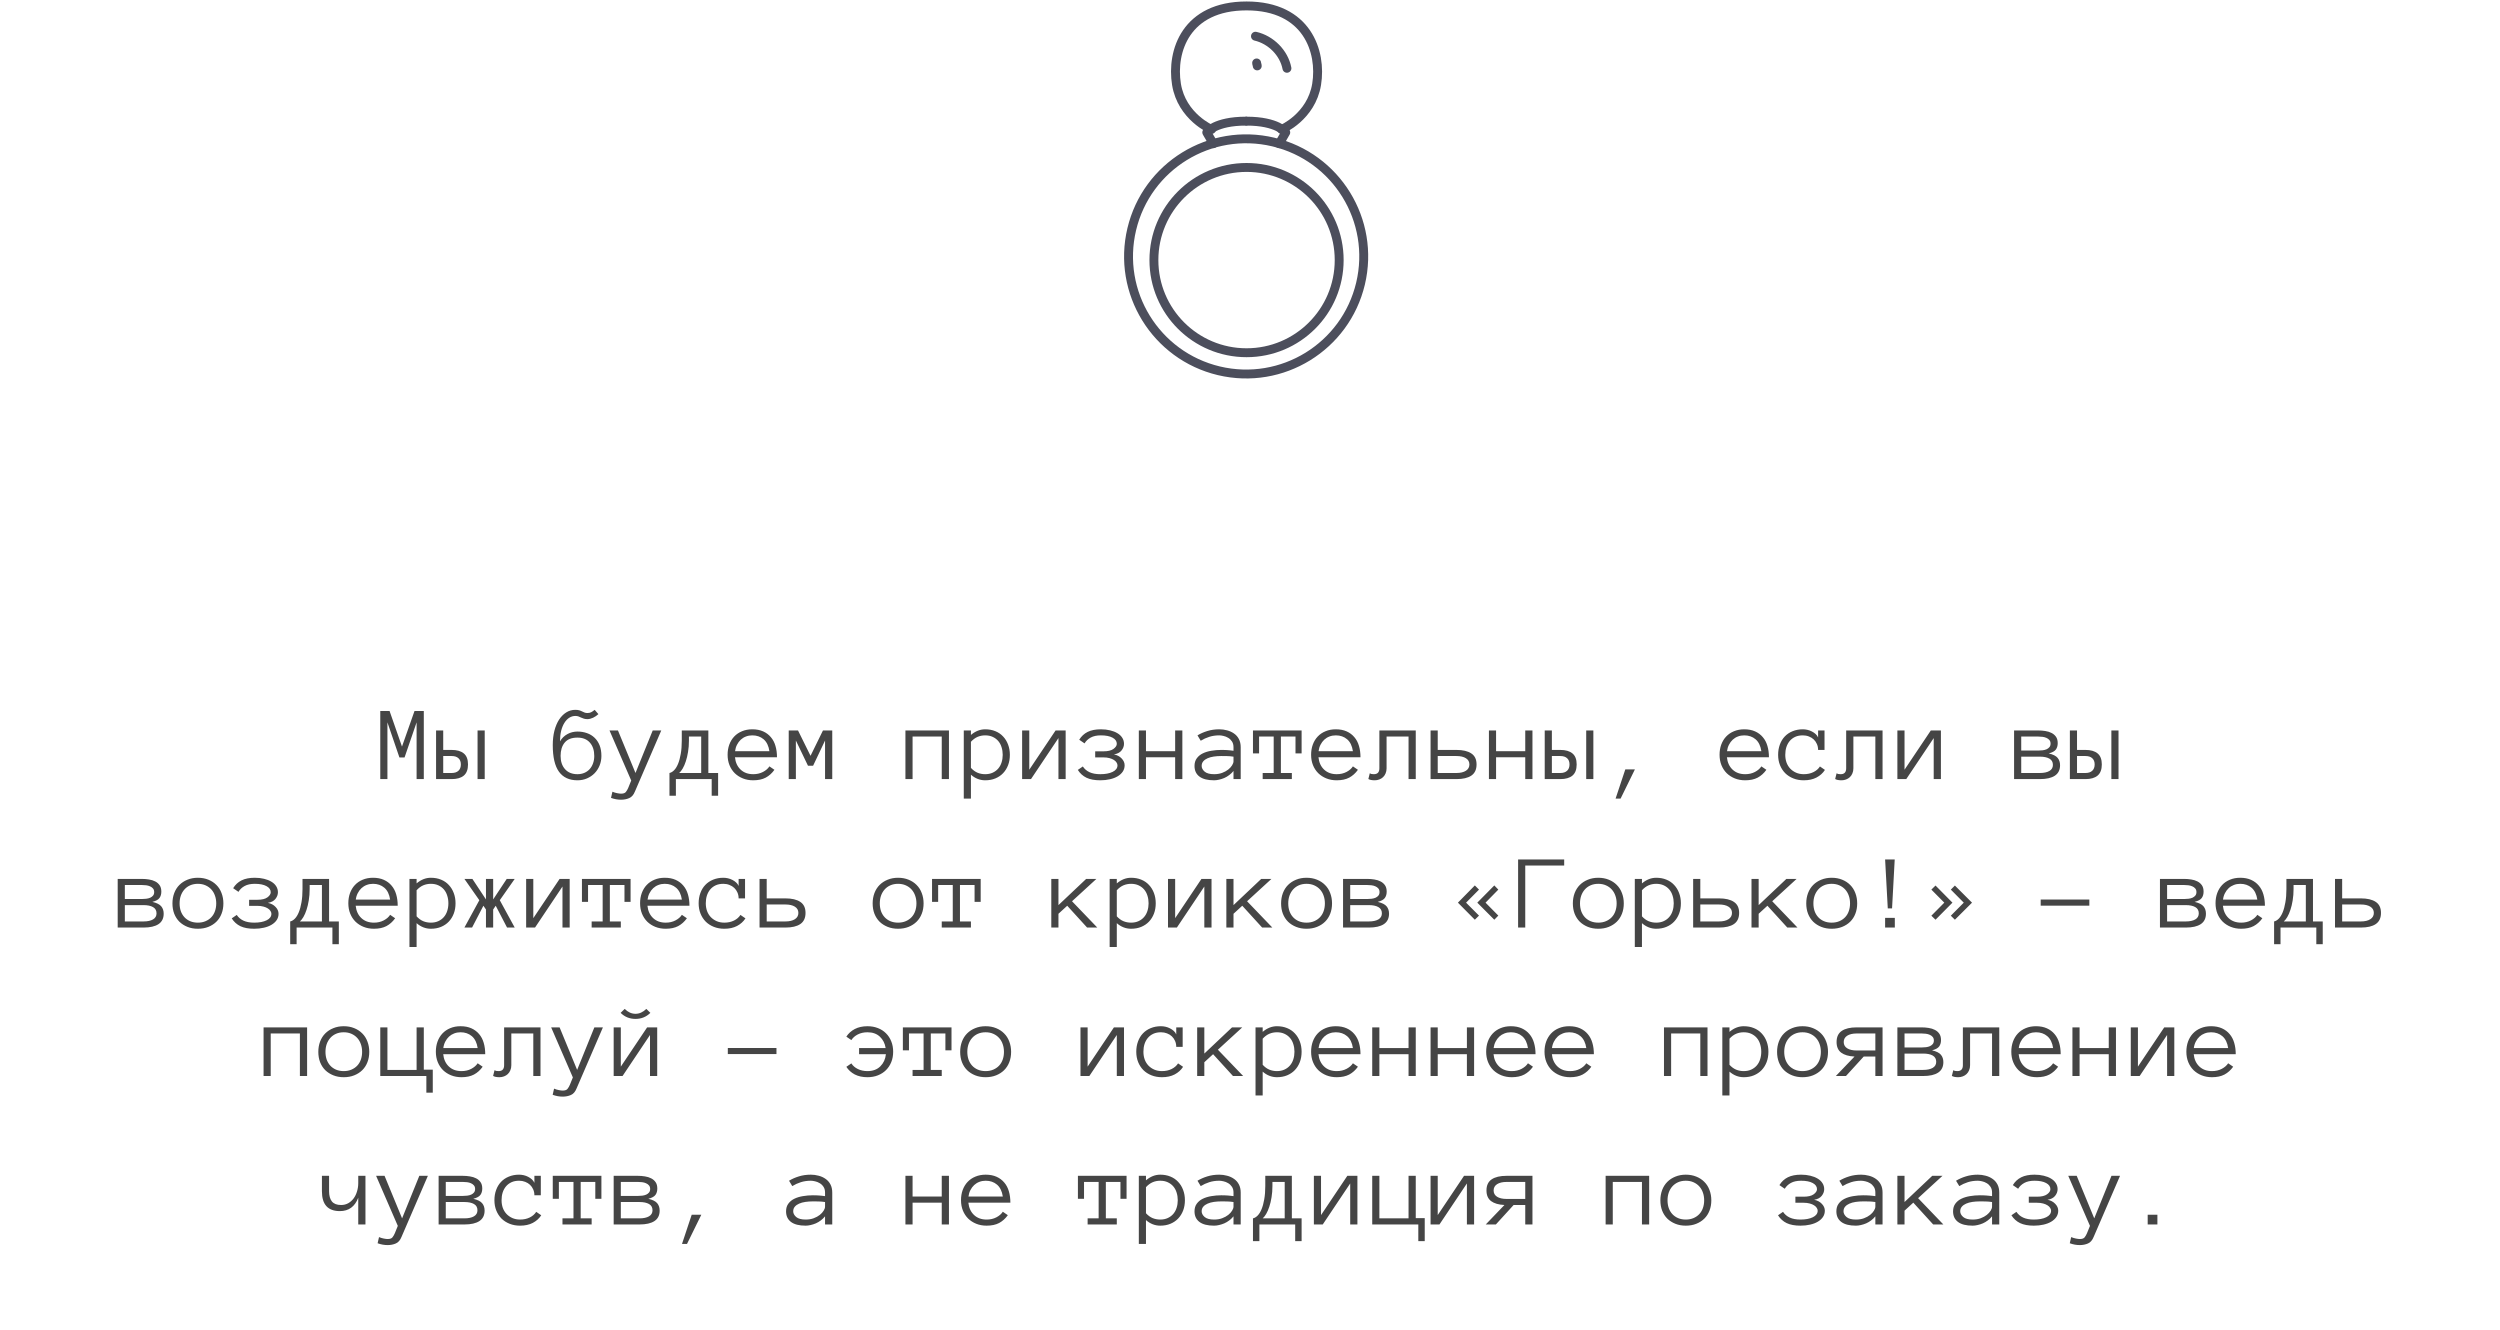 <?xml version="1.0" encoding="UTF-8"?> <svg xmlns="http://www.w3.org/2000/svg" width="421" height="224" viewBox="0 0 421 224" fill="none"><path d="M71.368 131.2H70.155V121.646L68.125 127.562H67.264L65.242 121.646V131.2H64.038V119.73H65.603L67.694 125.725L69.804 119.73H71.368V131.2ZM80.421 123.009H81.625V131.2H80.421V123.009ZM74.638 126.287H76.044C76.946 126.287 77.632 126.483 78.101 126.876C78.575 127.263 78.812 127.881 78.812 128.73C78.812 129.586 78.575 130.213 78.101 130.611C77.632 131.004 76.952 131.2 76.061 131.2H73.434V123.009H74.638V126.287ZM77.608 128.73C77.608 128.279 77.474 127.931 77.204 127.685C76.935 127.438 76.554 127.315 76.061 127.315H74.638V130.172H76.061C76.554 130.172 76.935 130.046 77.204 129.794C77.474 129.542 77.608 129.188 77.608 128.73ZM94.404 127.298C94.404 128.229 94.656 128.977 95.16 129.539C95.664 130.096 96.358 130.374 97.243 130.374C97.653 130.374 98.031 130.304 98.377 130.163C98.728 130.017 99.03 129.809 99.282 129.539C99.534 129.264 99.728 128.938 99.862 128.563C100.003 128.183 100.073 127.761 100.073 127.298C100.073 126.36 99.827 125.613 99.335 125.057C98.843 124.494 98.145 124.213 97.243 124.213C96.27 124.213 95.553 124.494 95.09 125.057C94.633 125.613 94.404 126.36 94.404 127.298ZM93.086 125.479C93.086 124.6 93.177 123.797 93.358 123.07C93.546 122.344 93.807 121.72 94.141 121.198C94.481 120.677 94.882 120.27 95.345 119.977C95.808 119.684 96.32 119.537 96.883 119.537C97.147 119.537 97.369 119.563 97.551 119.616C97.732 119.669 97.894 119.733 98.034 119.81C98.181 119.88 98.318 119.941 98.447 119.994C98.582 120.047 98.74 120.073 98.922 120.073C99.162 120.073 99.364 120.032 99.528 119.95C99.698 119.868 99.903 119.73 100.144 119.537L100.768 120.258C100.516 120.498 100.22 120.7 99.88 120.864C99.54 121.022 99.221 121.102 98.922 121.102C98.693 121.102 98.494 121.075 98.324 121.022C98.154 120.97 97.996 120.908 97.85 120.838C97.709 120.762 97.562 120.697 97.41 120.645C97.264 120.592 97.088 120.565 96.883 120.565C96.525 120.565 96.189 120.665 95.872 120.864C95.561 121.058 95.289 121.342 95.055 121.717C94.82 122.086 94.636 122.534 94.501 123.062C94.372 123.589 94.308 124.184 94.308 124.846C94.454 124.582 94.633 124.348 94.844 124.143C95.055 123.938 95.289 123.765 95.547 123.624C95.805 123.478 96.08 123.369 96.373 123.299C96.666 123.229 96.956 123.193 97.243 123.193C97.817 123.193 98.351 123.281 98.843 123.457C99.335 123.627 99.76 123.885 100.117 124.23C100.48 124.57 100.765 124.995 100.97 125.505C101.175 126.015 101.277 126.612 101.277 127.298C101.277 127.872 101.175 128.411 100.97 128.915C100.765 129.419 100.48 129.855 100.117 130.225C99.76 130.588 99.335 130.875 98.843 131.086C98.351 131.297 97.817 131.402 97.243 131.402C95.866 131.402 94.829 130.922 94.132 129.961C93.435 129 93.086 127.506 93.086 125.479ZM111.358 123.009L106.929 133.274C106.7 133.849 106.378 134.224 105.962 134.399C105.546 134.581 105.086 134.672 104.582 134.672C104.02 134.672 103.457 134.569 102.895 134.364L103.132 133.327C103.407 133.444 103.677 133.526 103.94 133.573C104.204 133.626 104.418 133.652 104.582 133.652C104.98 133.652 105.253 133.556 105.399 133.362C105.552 133.169 105.684 132.94 105.795 132.677L106.296 131.438L102.64 123.009H104.063L107.017 130.172L109.917 123.009H111.358ZM112.738 130.172C113.014 130.113 113.277 129.955 113.529 129.697C113.781 129.439 114.001 129.082 114.188 128.625C114.376 128.168 114.525 127.614 114.637 126.964C114.754 126.308 114.812 125.555 114.812 124.705V123.009H119.286V130.172H120.93V134.004H119.849V131.2H113.819V134.004H112.738V130.172ZM116.017 124.705C116.017 125.385 115.967 126.023 115.867 126.621C115.773 127.213 115.647 127.743 115.489 128.212C115.337 128.681 115.161 129.085 114.962 129.425C114.763 129.759 114.566 130.008 114.373 130.172H118.082V124.037H116.017V124.705ZM123.769 127.526C123.856 128.394 124.173 129.085 124.718 129.601C125.263 130.116 125.972 130.374 126.845 130.374C127.46 130.374 128.008 130.248 128.488 129.996C128.969 129.744 129.329 129.431 129.569 129.056L130.413 129.636C130.003 130.21 129.514 130.649 128.945 130.954C128.377 131.253 127.677 131.402 126.845 131.402C126.212 131.402 125.632 131.297 125.104 131.086C124.577 130.875 124.12 130.582 123.733 130.207C123.353 129.826 123.057 129.375 122.846 128.854C122.635 128.332 122.529 127.752 122.529 127.113C122.529 126.492 122.623 125.921 122.811 125.399C123.004 124.872 123.279 124.418 123.637 124.037C124 123.65 124.439 123.352 124.955 123.141C125.471 122.924 126.048 122.815 126.687 122.815C127.384 122.815 127.993 122.933 128.515 123.167C129.036 123.401 129.47 123.727 129.815 124.143C130.167 124.553 130.425 125.045 130.589 125.619C130.759 126.193 130.844 126.829 130.844 127.526H123.769ZM129.569 126.498C129.435 125.602 129.109 124.934 128.594 124.494C128.078 124.055 127.442 123.835 126.687 123.835C126.3 123.835 125.942 123.899 125.614 124.028C125.286 124.151 124.996 124.33 124.744 124.564C124.492 124.799 124.281 125.083 124.111 125.417C123.941 125.745 123.833 126.105 123.786 126.498H129.569ZM140.151 131.2H138.938V124.705L136.926 128.95H136.064L134.025 124.705V131.2H132.821V123.009H134.386L136.495 127.28L138.587 123.009H140.151V131.2ZM159.804 131.2H158.591V124.037H153.678V131.2H152.474V123.009H159.804V131.2ZM170.061 127.113C170.061 127.752 169.961 128.332 169.762 128.854C169.562 129.375 169.281 129.826 168.918 130.207C168.561 130.582 168.127 130.875 167.617 131.086C167.107 131.297 166.536 131.402 165.903 131.402C165.47 131.402 165.048 131.323 164.638 131.165C164.233 131.007 163.855 130.772 163.504 130.462V134.479H162.3V123.009H163.504V123.765C164.248 123.132 165.048 122.815 165.903 122.815C166.536 122.815 167.107 122.921 167.617 123.132C168.127 123.337 168.561 123.633 168.918 124.02C169.281 124.4 169.562 124.857 169.762 125.391C169.961 125.918 170.061 126.492 170.061 127.113ZM168.856 127.113C168.856 126.656 168.792 126.229 168.663 125.83C168.54 125.426 168.353 125.077 168.101 124.784C167.849 124.491 167.538 124.26 167.169 124.09C166.806 123.92 166.384 123.835 165.903 123.835C165.446 123.835 165.019 123.92 164.62 124.09C164.228 124.26 163.855 124.535 163.504 124.916V129.311C163.855 129.691 164.228 129.964 164.62 130.128C165.019 130.292 165.446 130.374 165.903 130.374C166.384 130.374 166.806 130.289 167.169 130.119C167.538 129.949 167.849 129.718 168.101 129.425C168.353 129.132 168.54 128.789 168.663 128.396C168.792 127.998 168.856 127.57 168.856 127.113ZM172.126 123.009H173.33V129.618L177.76 123.009H179.456V131.2H178.243V124.292L173.62 131.2H172.126V123.009ZM189.282 125.259C189.282 125.657 189.142 126.032 188.86 126.384C188.585 126.729 188.16 126.949 187.586 127.043C188.125 127.148 188.559 127.377 188.887 127.729C189.221 128.074 189.388 128.458 189.388 128.88C189.388 129.272 189.282 129.627 189.071 129.943C188.86 130.254 188.57 130.518 188.201 130.734C187.838 130.951 187.407 131.115 186.909 131.227C186.411 131.344 185.869 131.402 185.283 131.402C184.346 131.402 183.572 131.259 182.963 130.972C182.359 130.679 181.873 130.239 181.504 129.653L182.348 129.073C182.623 129.495 183.001 129.817 183.481 130.04C183.962 130.263 184.562 130.374 185.283 130.374C186.145 130.374 186.842 130.242 187.375 129.979C187.914 129.715 188.184 129.349 188.184 128.88C188.184 128.722 188.131 128.563 188.025 128.405C187.926 128.241 187.776 128.098 187.577 127.975C187.378 127.846 187.132 127.743 186.839 127.667C186.546 127.585 186.2 127.544 185.802 127.544H184.431V126.524H185.802C186.569 126.524 187.138 126.39 187.507 126.12C187.882 125.845 188.069 125.558 188.069 125.259C188.069 124.825 187.829 124.479 187.349 124.222C186.874 123.964 186.221 123.835 185.389 123.835C184.697 123.835 184.126 123.958 183.675 124.204C183.224 124.45 182.878 124.778 182.638 125.188L181.741 124.573C182.099 123.987 182.57 123.548 183.156 123.255C183.748 122.962 184.492 122.815 185.389 122.815C185.957 122.815 186.476 122.874 186.944 122.991C187.419 123.103 187.829 123.264 188.175 123.475C188.526 123.68 188.799 123.938 188.992 124.248C189.186 124.553 189.282 124.89 189.282 125.259ZM199.108 131.2H197.896V127.526H192.982V131.2H191.778V123.009H192.982V126.498H197.896V123.009H199.108V131.2ZM201.156 128.985C201.156 128.47 201.285 128.039 201.543 127.693C201.801 127.342 202.138 127.066 202.554 126.867C202.976 126.662 203.456 126.516 203.995 126.428C204.54 126.334 205.094 126.287 205.656 126.287C205.873 126.287 206.066 126.29 206.236 126.296C206.412 126.302 206.576 126.311 206.729 126.322C206.887 126.334 207.045 126.349 207.203 126.366C207.361 126.384 207.534 126.404 207.722 126.428V125.839C207.722 125.44 207.634 125.112 207.458 124.854C207.288 124.597 207.077 124.395 206.825 124.248C206.573 124.096 206.31 123.99 206.034 123.932C205.759 123.867 205.524 123.835 205.331 123.835C204.722 123.835 204.159 123.917 203.644 124.081C203.128 124.245 202.647 124.465 202.202 124.74L201.657 123.835C202.149 123.536 202.7 123.293 203.31 123.105C203.925 122.912 204.599 122.815 205.331 122.815C205.776 122.815 206.213 122.874 206.641 122.991C207.074 123.103 207.461 123.278 207.801 123.519C208.146 123.753 208.422 124.063 208.627 124.45C208.832 124.837 208.935 125.3 208.935 125.839V131.2H207.722V129.829C207.511 130.093 207.271 130.324 207.001 130.523C206.737 130.723 206.459 130.887 206.166 131.016C205.873 131.139 205.58 131.232 205.287 131.297C204.994 131.367 204.716 131.402 204.452 131.402C203.368 131.402 202.548 131.194 201.991 130.778C201.435 130.362 201.156 129.765 201.156 128.985ZM204.452 130.374C204.956 130.374 205.407 130.301 205.806 130.154C206.21 130.002 206.553 129.814 206.834 129.592C207.115 129.369 207.332 129.132 207.484 128.88C207.643 128.628 207.722 128.399 207.722 128.194V127.421C207.329 127.362 206.951 127.33 206.588 127.324C206.23 127.318 205.92 127.315 205.656 127.315C205.223 127.315 204.804 127.345 204.399 127.403C204.001 127.462 203.652 127.559 203.354 127.693C203.055 127.822 202.814 127.992 202.633 128.203C202.451 128.414 202.36 128.675 202.36 128.985C202.36 129.331 202.527 129.65 202.861 129.943C203.201 130.23 203.731 130.374 204.452 130.374ZM219.191 126.876H218.163V124.037H215.702V130.172H217.548V131.2H212.635V130.172H214.489V124.037H212.028V126.876H211V123.009H219.191V126.876ZM222.03 127.526C222.118 128.394 222.435 129.085 222.979 129.601C223.524 130.116 224.233 130.374 225.106 130.374C225.722 130.374 226.27 130.248 226.75 129.996C227.23 129.744 227.591 129.431 227.831 129.056L228.675 129.636C228.265 130.21 227.775 130.649 227.207 130.954C226.639 131.253 225.938 131.402 225.106 131.402C224.474 131.402 223.894 131.297 223.366 131.086C222.839 130.875 222.382 130.582 221.995 130.207C221.614 129.826 221.318 129.375 221.107 128.854C220.896 128.332 220.791 127.752 220.791 127.113C220.791 126.492 220.885 125.921 221.072 125.399C221.266 124.872 221.541 124.418 221.898 124.037C222.262 123.65 222.701 123.352 223.217 123.141C223.732 122.924 224.31 122.815 224.948 122.815C225.646 122.815 226.255 122.933 226.776 123.167C227.298 123.401 227.731 123.727 228.077 124.143C228.429 124.553 228.687 125.045 228.851 125.619C229.021 126.193 229.105 126.829 229.105 127.526H222.03ZM227.831 126.498C227.696 125.602 227.371 124.934 226.855 124.494C226.34 124.055 225.704 123.835 224.948 123.835C224.562 123.835 224.204 123.899 223.876 124.028C223.548 124.151 223.258 124.33 223.006 124.564C222.754 124.799 222.543 125.083 222.373 125.417C222.203 125.745 222.095 126.105 222.048 126.498H227.831ZM238.413 123.009V131.2H237.2V124.037H233.5V129.381C233.5 129.703 233.444 129.99 233.333 130.242C233.228 130.494 233.084 130.705 232.902 130.875C232.721 131.045 232.51 131.174 232.27 131.262C232.029 131.355 231.777 131.402 231.514 131.402C231.021 131.402 230.661 131.329 230.433 131.183L230.67 130.225C230.752 130.277 230.843 130.315 230.942 130.339C231.048 130.362 231.186 130.374 231.355 130.374C231.977 130.374 232.287 130.043 232.287 129.381V123.009H238.413ZM242.113 126.287H245.251C246.341 126.287 247.179 126.483 247.765 126.876C248.356 127.263 248.652 127.881 248.652 128.73C248.652 129.586 248.359 130.213 247.773 130.611C247.193 131.004 246.358 131.2 245.269 131.2H240.909V123.009H242.113V126.287ZM247.448 128.73C247.448 128.279 247.252 127.931 246.859 127.685C246.467 127.438 245.931 127.315 245.251 127.315H242.113V130.172H245.251C245.931 130.172 246.467 130.046 246.859 129.794C247.252 129.542 247.448 129.188 247.448 128.73ZM258.065 131.2H256.853V127.526H251.939V131.2H250.735V123.009H251.939V126.498H256.853V123.009H258.065V131.2ZM267.118 123.009H268.322V131.2H267.118V123.009ZM261.335 126.287H262.741C263.644 126.287 264.329 126.483 264.798 126.876C265.272 127.263 265.51 127.881 265.51 128.73C265.51 129.586 265.272 130.213 264.798 130.611C264.329 131.004 263.649 131.2 262.759 131.2H260.131V123.009H261.335V126.287ZM264.306 128.73C264.306 128.279 264.171 127.931 263.901 127.685C263.632 127.438 263.251 127.315 262.759 127.315H261.335V130.172H262.759C263.251 130.172 263.632 130.046 263.901 129.794C264.171 129.542 264.306 129.188 264.306 128.73ZM275.318 129.565L272.91 134.479H272.066L273.701 129.565H275.318ZM290.813 127.526C290.901 128.394 291.218 129.085 291.763 129.601C292.308 130.116 293.017 130.374 293.89 130.374C294.505 130.374 295.053 130.248 295.533 129.996C296.014 129.744 296.374 129.431 296.614 129.056L297.458 129.636C297.048 130.21 296.559 130.649 295.99 130.954C295.422 131.253 294.722 131.402 293.89 131.402C293.257 131.402 292.677 131.297 292.149 131.086C291.622 130.875 291.165 130.582 290.778 130.207C290.397 129.826 290.102 129.375 289.891 128.854C289.68 128.332 289.574 127.752 289.574 127.113C289.574 126.492 289.668 125.921 289.855 125.399C290.049 124.872 290.324 124.418 290.682 124.037C291.045 123.65 291.484 123.352 292 123.141C292.516 122.924 293.093 122.815 293.731 122.815C294.429 122.815 295.038 122.933 295.56 123.167C296.081 123.401 296.515 123.727 296.86 124.143C297.212 124.553 297.47 125.045 297.634 125.619C297.804 126.193 297.889 126.829 297.889 127.526H290.813ZM296.614 126.498C296.479 125.602 296.154 124.934 295.639 124.494C295.123 124.055 294.487 123.835 293.731 123.835C293.345 123.835 292.987 123.899 292.659 124.028C292.331 124.151 292.041 124.33 291.789 124.564C291.537 124.799 291.326 125.083 291.156 125.417C290.986 125.745 290.878 126.105 290.831 126.498H296.614ZM307.319 129.653C306.974 130.192 306.499 130.62 305.896 130.937C305.298 131.247 304.586 131.402 303.76 131.402C303.121 131.402 302.535 131.297 302.002 131.086C301.469 130.875 301.012 130.582 300.631 130.207C300.256 129.826 299.963 129.375 299.752 128.854C299.541 128.332 299.436 127.752 299.436 127.113C299.436 126.492 299.532 125.918 299.726 125.391C299.919 124.857 300.194 124.403 300.552 124.028C300.909 123.647 301.346 123.352 301.861 123.141C302.383 122.924 302.96 122.815 303.593 122.815C303.845 122.815 304.103 122.845 304.366 122.903C304.63 122.962 304.879 123.053 305.113 123.176C305.348 123.293 305.559 123.437 305.746 123.606C305.934 123.771 306.074 123.967 306.168 124.195V123.009H307.249V126.287H306.168C306.168 125.924 306.101 125.593 305.966 125.294C305.837 124.995 305.658 124.737 305.43 124.521C305.201 124.304 304.929 124.137 304.612 124.02C304.296 123.896 303.956 123.835 303.593 123.835C303.101 123.835 302.67 123.92 302.301 124.09C301.938 124.26 301.633 124.491 301.387 124.784C301.141 125.077 300.953 125.423 300.824 125.821C300.701 126.214 300.64 126.645 300.64 127.113C300.64 127.582 300.71 128.016 300.851 128.414C300.997 128.807 301.205 129.146 301.475 129.434C301.75 129.721 302.078 129.949 302.459 130.119C302.846 130.289 303.279 130.374 303.76 130.374C304.369 130.374 304.911 130.257 305.386 130.022C305.86 129.788 306.224 129.472 306.476 129.073L307.319 129.653ZM317.022 123.009V131.2H315.81V124.037H312.109V129.381C312.109 129.703 312.054 129.99 311.942 130.242C311.837 130.494 311.693 130.705 311.512 130.875C311.33 131.045 311.119 131.174 310.879 131.262C310.639 131.355 310.387 131.402 310.123 131.402C309.631 131.402 309.271 131.329 309.042 131.183L309.279 130.225C309.361 130.277 309.452 130.315 309.552 130.339C309.657 130.362 309.795 130.374 309.965 130.374C310.586 130.374 310.896 130.043 310.896 129.381V123.009H317.022ZM319.519 123.009H320.723V129.618L325.152 123.009H326.849V131.2H325.636V124.292L321.013 131.2H319.519V123.009ZM346.914 128.862C346.914 129.653 346.621 130.242 346.035 130.629C345.455 131.01 344.62 131.2 343.53 131.2H339.171V123.009H343.258C343.656 123.009 344.049 123.041 344.436 123.105C344.828 123.164 345.177 123.272 345.481 123.431C345.786 123.583 346.035 123.797 346.229 124.072C346.422 124.348 346.519 124.708 346.519 125.153C346.519 125.575 346.416 125.93 346.211 126.217C346.006 126.504 345.604 126.724 345.007 126.876C345.739 127.046 346.24 127.298 346.51 127.632C346.779 127.96 346.914 128.37 346.914 128.862ZM345.314 125.224C345.314 124.972 345.247 124.77 345.112 124.617C344.978 124.459 344.811 124.339 344.611 124.257C344.418 124.169 344.201 124.11 343.961 124.081C343.721 124.052 343.486 124.037 343.258 124.037H340.375V126.393H343.258C343.498 126.393 343.741 126.378 343.987 126.349C344.233 126.319 344.456 126.261 344.655 126.173C344.854 126.079 345.013 125.959 345.13 125.812C345.253 125.66 345.314 125.464 345.314 125.224ZM345.71 128.81C345.71 128.329 345.514 127.978 345.121 127.755C344.729 127.532 344.192 127.421 343.513 127.421H340.375V130.172H343.513C344.192 130.172 344.729 130.058 345.121 129.829C345.514 129.601 345.71 129.261 345.71 128.81ZM355.554 123.009H356.758V131.2H355.554V123.009ZM349.771 126.287H351.177C352.079 126.287 352.765 126.483 353.233 126.876C353.708 127.263 353.945 127.881 353.945 128.73C353.945 129.586 353.708 130.213 353.233 130.611C352.765 131.004 352.085 131.2 351.194 131.2H348.566V123.009H349.771V126.287ZM352.741 128.73C352.741 128.279 352.606 127.931 352.337 127.685C352.067 127.438 351.687 127.315 351.194 127.315H349.771V130.172H351.194C351.687 130.172 352.067 130.046 352.337 129.794C352.606 129.542 352.741 129.188 352.741 128.73ZM27.564 153.862C27.564 154.653 27.27 155.242 26.685 155.629C26.105 156.01 25.27 156.2 24.18 156.2H19.82V148.009H23.907C24.306 148.009 24.698 148.041 25.085 148.105C25.477 148.164 25.826 148.272 26.131 148.431C26.436 148.583 26.685 148.797 26.878 149.072C27.071 149.348 27.168 149.708 27.168 150.153C27.168 150.575 27.065 150.93 26.86 151.217C26.655 151.504 26.254 151.724 25.656 151.876C26.389 152.046 26.89 152.298 27.159 152.632C27.429 152.96 27.564 153.37 27.564 153.862ZM25.964 150.224C25.964 149.972 25.896 149.77 25.762 149.617C25.627 149.459 25.46 149.339 25.261 149.257C25.067 149.169 24.851 149.11 24.61 149.081C24.37 149.052 24.136 149.037 23.907 149.037H21.024V151.393H23.907C24.148 151.393 24.391 151.378 24.637 151.349C24.883 151.319 25.105 151.261 25.305 151.173C25.504 151.079 25.662 150.959 25.779 150.812C25.902 150.66 25.964 150.464 25.964 150.224ZM26.359 153.81C26.359 153.329 26.163 152.978 25.77 152.755C25.378 152.532 24.842 152.421 24.162 152.421H21.024V155.172H24.162C24.842 155.172 25.378 155.058 25.77 154.829C26.163 154.601 26.359 154.261 26.359 153.81ZM37.618 152.131C37.618 152.77 37.516 153.35 37.31 153.871C37.111 154.393 36.821 154.841 36.44 155.216C36.065 155.585 35.614 155.875 35.087 156.086C34.56 156.297 33.971 156.402 33.32 156.402C32.682 156.402 32.099 156.297 31.571 156.086C31.044 155.875 30.59 155.585 30.209 155.216C29.834 154.841 29.544 154.393 29.339 153.871C29.14 153.35 29.04 152.77 29.04 152.131C29.04 151.51 29.14 150.933 29.339 150.399C29.544 149.86 29.834 149.403 30.209 149.028C30.59 148.647 31.044 148.352 31.571 148.141C32.099 147.924 32.682 147.815 33.32 147.815C33.971 147.815 34.56 147.924 35.087 148.141C35.614 148.352 36.065 148.647 36.44 149.028C36.821 149.403 37.111 149.86 37.31 150.399C37.516 150.933 37.618 151.51 37.618 152.131ZM36.414 152.131C36.414 151.662 36.344 151.231 36.203 150.839C36.068 150.44 35.866 150.092 35.597 149.793C35.327 149.494 34.999 149.26 34.612 149.09C34.231 148.92 33.801 148.835 33.32 148.835C32.84 148.835 32.406 148.92 32.02 149.09C31.639 149.26 31.316 149.494 31.053 149.793C30.789 150.092 30.587 150.44 30.446 150.839C30.311 151.231 30.244 151.662 30.244 152.131C30.244 152.6 30.311 153.033 30.446 153.432C30.587 153.824 30.789 154.164 31.053 154.451C31.316 154.738 31.639 154.964 32.02 155.128C32.406 155.292 32.84 155.374 33.32 155.374C33.801 155.374 34.231 155.292 34.612 155.128C34.999 154.964 35.327 154.738 35.597 154.451C35.866 154.164 36.068 153.824 36.203 153.432C36.344 153.033 36.414 152.6 36.414 152.131ZM46.803 150.259C46.803 150.657 46.662 151.032 46.381 151.384C46.105 151.729 45.681 151.949 45.106 152.043C45.645 152.148 46.079 152.377 46.407 152.729C46.741 153.074 46.908 153.458 46.908 153.88C46.908 154.272 46.803 154.627 46.592 154.943C46.381 155.254 46.091 155.518 45.722 155.734C45.358 155.951 44.928 156.115 44.43 156.227C43.932 156.344 43.39 156.402 42.804 156.402C41.866 156.402 41.093 156.259 40.483 155.972C39.88 155.679 39.394 155.239 39.024 154.653L39.868 154.073C40.144 154.495 40.522 154.817 41.002 155.04C41.482 155.263 42.083 155.374 42.804 155.374C43.665 155.374 44.362 155.242 44.895 154.979C45.435 154.715 45.704 154.349 45.704 153.88C45.704 153.722 45.651 153.563 45.546 153.405C45.446 153.241 45.297 153.098 45.098 152.975C44.898 152.846 44.652 152.743 44.359 152.667C44.066 152.585 43.721 152.544 43.322 152.544H41.951V151.524H43.322C44.09 151.524 44.658 151.39 45.027 151.12C45.402 150.845 45.59 150.558 45.59 150.259C45.59 149.825 45.35 149.479 44.869 149.222C44.395 148.964 43.741 148.835 42.909 148.835C42.218 148.835 41.647 148.958 41.195 149.204C40.744 149.45 40.398 149.778 40.158 150.188L39.262 149.573C39.619 148.987 40.091 148.548 40.677 148.255C41.269 147.962 42.013 147.815 42.909 147.815C43.477 147.815 43.996 147.874 44.465 147.991C44.94 148.103 45.35 148.264 45.695 148.475C46.047 148.68 46.319 148.938 46.513 149.248C46.706 149.553 46.803 149.89 46.803 150.259ZM48.868 155.172C49.144 155.113 49.407 154.955 49.659 154.697C49.911 154.439 50.131 154.082 50.318 153.625C50.506 153.168 50.655 152.614 50.767 151.964C50.884 151.308 50.942 150.555 50.942 149.705V148.009H55.416V155.172H57.06V159.004H55.978V156.2H49.949V159.004H48.868V155.172ZM52.147 149.705C52.147 150.385 52.097 151.023 51.997 151.621C51.903 152.213 51.777 152.743 51.619 153.212C51.467 153.681 51.291 154.085 51.092 154.425C50.893 154.759 50.696 155.008 50.503 155.172H54.212V149.037H52.147V149.705ZM59.898 152.526C59.986 153.394 60.303 154.085 60.848 154.601C61.393 155.116 62.102 155.374 62.975 155.374C63.59 155.374 64.138 155.248 64.618 154.996C65.099 154.744 65.459 154.431 65.699 154.056L66.543 154.636C66.133 155.21 65.644 155.649 65.075 155.954C64.507 156.253 63.807 156.402 62.975 156.402C62.342 156.402 61.762 156.297 61.234 156.086C60.707 155.875 60.25 155.582 59.863 155.207C59.482 154.826 59.187 154.375 58.976 153.854C58.765 153.332 58.659 152.752 58.659 152.113C58.659 151.492 58.753 150.921 58.94 150.399C59.134 149.872 59.409 149.418 59.767 149.037C60.13 148.65 60.569 148.352 61.085 148.141C61.601 147.924 62.178 147.815 62.816 147.815C63.514 147.815 64.123 147.933 64.644 148.167C65.166 148.401 65.6 148.727 65.945 149.143C66.297 149.553 66.555 150.045 66.719 150.619C66.889 151.193 66.974 151.829 66.974 152.526H59.898ZM65.699 151.498C65.564 150.602 65.239 149.934 64.724 149.494C64.208 149.055 63.572 148.835 62.816 148.835C62.43 148.835 62.072 148.899 61.744 149.028C61.416 149.151 61.126 149.33 60.874 149.564C60.622 149.799 60.411 150.083 60.241 150.417C60.071 150.745 59.963 151.105 59.916 151.498H65.699ZM76.712 152.113C76.712 152.752 76.612 153.332 76.413 153.854C76.214 154.375 75.933 154.826 75.569 155.207C75.212 155.582 74.778 155.875 74.269 156.086C73.759 156.297 73.188 156.402 72.555 156.402C72.121 156.402 71.699 156.323 71.289 156.165C70.885 156.007 70.507 155.772 70.155 155.462V159.479H68.951V148.009H70.155V148.765C70.899 148.132 71.699 147.815 72.555 147.815C73.188 147.815 73.759 147.921 74.269 148.132C74.778 148.337 75.212 148.633 75.569 149.02C75.933 149.4 76.214 149.857 76.413 150.391C76.612 150.918 76.712 151.492 76.712 152.113ZM75.508 152.113C75.508 151.656 75.443 151.229 75.314 150.83C75.191 150.426 75.004 150.077 74.752 149.784C74.5 149.491 74.189 149.26 73.82 149.09C73.457 148.92 73.035 148.835 72.555 148.835C72.098 148.835 71.67 148.92 71.272 149.09C70.879 149.26 70.507 149.535 70.155 149.916V154.311C70.507 154.691 70.879 154.964 71.272 155.128C71.67 155.292 72.098 155.374 72.555 155.374C73.035 155.374 73.457 155.289 73.82 155.119C74.189 154.949 74.5 154.718 74.752 154.425C75.004 154.132 75.191 153.789 75.314 153.396C75.443 152.998 75.508 152.57 75.508 152.113ZM80.72 151.595L78.206 148.009H79.551L81.836 151.463V148.009H83.049V151.463L85.334 148.009H86.679L84.165 151.595L86.679 156.2H85.387L83.48 152.526L83.049 153.159V156.2H81.836V153.159L81.405 152.526L79.498 156.2H78.206L80.72 151.595ZM88.603 148.009H89.808V154.618L94.237 148.009H95.934V156.2H94.721V149.292L90.098 156.2H88.603V148.009ZM106.19 151.876H105.162V149.037H102.701V155.172H104.547V156.2H99.634V155.172H101.488V149.037H99.027V151.876H97.999V148.009H106.19V151.876ZM109.029 152.526C109.117 153.394 109.434 154.085 109.979 154.601C110.523 155.116 111.232 155.374 112.105 155.374C112.721 155.374 113.269 155.248 113.749 154.996C114.229 154.744 114.59 154.431 114.83 154.056L115.674 154.636C115.264 155.21 114.774 155.649 114.206 155.954C113.638 156.253 112.938 156.402 112.105 156.402C111.473 156.402 110.893 156.297 110.365 156.086C109.838 155.875 109.381 155.582 108.994 155.207C108.613 154.826 108.317 154.375 108.106 153.854C107.896 153.332 107.79 152.752 107.79 152.113C107.79 151.492 107.884 150.921 108.071 150.399C108.265 149.872 108.54 149.418 108.897 149.037C109.261 148.65 109.7 148.352 110.216 148.141C110.731 147.924 111.309 147.815 111.947 147.815C112.645 147.815 113.254 147.933 113.775 148.167C114.297 148.401 114.73 148.727 115.076 149.143C115.428 149.553 115.686 150.045 115.85 150.619C116.02 151.193 116.104 151.829 116.104 152.526H109.029ZM114.83 151.498C114.695 150.602 114.37 149.934 113.854 149.494C113.339 149.055 112.703 148.835 111.947 148.835C111.561 148.835 111.203 148.899 110.875 149.028C110.547 149.151 110.257 149.33 110.005 149.564C109.753 149.799 109.542 150.083 109.372 150.417C109.202 150.745 109.094 151.105 109.047 151.498H114.83ZM125.535 154.653C125.189 155.192 124.715 155.62 124.111 155.937C123.514 156.247 122.802 156.402 121.976 156.402C121.337 156.402 120.751 156.297 120.218 156.086C119.685 155.875 119.228 155.582 118.847 155.207C118.472 154.826 118.179 154.375 117.968 153.854C117.757 153.332 117.651 152.752 117.651 152.113C117.651 151.492 117.748 150.918 117.941 150.391C118.135 149.857 118.41 149.403 118.768 149.028C119.125 148.647 119.562 148.352 120.077 148.141C120.599 147.924 121.176 147.815 121.809 147.815C122.061 147.815 122.318 147.845 122.582 147.903C122.846 147.962 123.095 148.053 123.329 148.176C123.563 148.293 123.774 148.437 123.962 148.606C124.149 148.771 124.29 148.967 124.384 149.195V148.009H125.465V151.287H124.384C124.384 150.924 124.316 150.593 124.182 150.294C124.053 149.995 123.874 149.737 123.646 149.521C123.417 149.304 123.145 149.137 122.828 149.02C122.512 148.896 122.172 148.835 121.809 148.835C121.316 148.835 120.886 148.92 120.517 149.09C120.153 149.26 119.849 149.491 119.603 149.784C119.356 150.077 119.169 150.423 119.04 150.821C118.917 151.214 118.855 151.645 118.855 152.113C118.855 152.582 118.926 153.016 119.066 153.414C119.213 153.807 119.421 154.146 119.69 154.434C119.966 154.721 120.294 154.949 120.675 155.119C121.062 155.289 121.495 155.374 121.976 155.374C122.585 155.374 123.127 155.257 123.602 155.022C124.076 154.788 124.439 154.472 124.691 154.073L125.535 154.653ZM129.112 151.287H132.25C133.34 151.287 134.178 151.483 134.764 151.876C135.355 152.263 135.651 152.881 135.651 153.73C135.651 154.586 135.358 155.213 134.772 155.611C134.192 156.004 133.357 156.2 132.268 156.2H127.908V148.009H129.112V151.287ZM134.447 153.73C134.447 153.279 134.251 152.931 133.858 152.685C133.466 152.438 132.93 152.315 132.25 152.315H129.112V155.172H132.25C132.93 155.172 133.466 155.046 133.858 154.794C134.251 154.542 134.447 154.188 134.447 153.73ZM155.532 152.131C155.532 152.77 155.43 153.35 155.225 153.871C155.025 154.393 154.735 154.841 154.354 155.216C153.979 155.585 153.528 155.875 153.001 156.086C152.474 156.297 151.885 156.402 151.234 156.402C150.596 156.402 150.013 156.297 149.485 156.086C148.958 155.875 148.504 155.585 148.123 155.216C147.748 154.841 147.458 154.393 147.253 153.871C147.054 153.35 146.954 152.77 146.954 152.131C146.954 151.51 147.054 150.933 147.253 150.399C147.458 149.86 147.748 149.403 148.123 149.028C148.504 148.647 148.958 148.352 149.485 148.141C150.013 147.924 150.596 147.815 151.234 147.815C151.885 147.815 152.474 147.924 153.001 148.141C153.528 148.352 153.979 148.647 154.354 149.028C154.735 149.403 155.025 149.86 155.225 150.399C155.43 150.933 155.532 151.51 155.532 152.131ZM154.328 152.131C154.328 151.662 154.258 151.231 154.117 150.839C153.982 150.44 153.78 150.092 153.511 149.793C153.241 149.494 152.913 149.26 152.526 149.09C152.146 148.92 151.715 148.835 151.234 148.835C150.754 148.835 150.32 148.92 149.934 149.09C149.553 149.26 149.23 149.494 148.967 149.793C148.703 150.092 148.501 150.44 148.36 150.839C148.226 151.231 148.158 151.662 148.158 152.131C148.158 152.6 148.226 153.033 148.36 153.432C148.501 153.824 148.703 154.164 148.967 154.451C149.23 154.738 149.553 154.964 149.934 155.128C150.32 155.292 150.754 155.374 151.234 155.374C151.715 155.374 152.146 155.292 152.526 155.128C152.913 154.964 153.241 154.738 153.511 154.451C153.78 154.164 153.982 153.824 154.117 153.432C154.258 153.033 154.328 152.6 154.328 152.131ZM165.147 151.876H164.119V149.037H161.658V155.172H163.504V156.2H158.591V155.172H160.445V149.037H157.984V151.876H156.956V148.009H165.147V151.876ZM184.782 156.2H183.068L179.72 152.526L178.243 153.88V156.2H177.039V148.009H178.243V152.421L182.91 148.009H184.633L180.528 151.771L184.782 156.2ZM194.626 152.113C194.626 152.752 194.526 153.332 194.327 153.854C194.128 154.375 193.847 154.826 193.483 155.207C193.126 155.582 192.692 155.875 192.183 156.086C191.673 156.297 191.102 156.402 190.469 156.402C190.035 156.402 189.613 156.323 189.203 156.165C188.799 156.007 188.421 155.772 188.069 155.462V159.479H186.865V148.009H188.069V148.765C188.813 148.132 189.613 147.815 190.469 147.815C191.102 147.815 191.673 147.921 192.183 148.132C192.692 148.337 193.126 148.633 193.483 149.02C193.847 149.4 194.128 149.857 194.327 150.391C194.526 150.918 194.626 151.492 194.626 152.113ZM193.422 152.113C193.422 151.656 193.357 151.229 193.229 150.83C193.105 150.426 192.918 150.077 192.666 149.784C192.414 149.491 192.104 149.26 191.734 149.09C191.371 148.92 190.949 148.835 190.469 148.835C190.012 148.835 189.584 148.92 189.186 149.09C188.793 149.26 188.421 149.535 188.069 149.916V154.311C188.421 154.691 188.793 154.964 189.186 155.128C189.584 155.292 190.012 155.374 190.469 155.374C190.949 155.374 191.371 155.289 191.734 155.119C192.104 154.949 192.414 154.718 192.666 154.425C192.918 154.132 193.105 153.789 193.229 153.396C193.357 152.998 193.422 152.57 193.422 152.113ZM196.691 148.009H197.896V154.618L202.325 148.009H204.021V156.2H202.809V149.292L198.186 156.2H196.691V148.009ZM214.261 156.2H212.547L209.198 152.526L207.722 153.88V156.2H206.518V148.009H207.722V152.421L212.389 148.009H214.111L210.007 151.771L214.261 156.2ZM224.315 152.131C224.315 152.77 224.213 153.35 224.008 153.871C223.809 154.393 223.519 154.841 223.138 155.216C222.763 155.585 222.312 155.875 221.784 156.086C221.257 156.297 220.668 156.402 220.018 156.402C219.379 156.402 218.796 156.297 218.269 156.086C217.741 155.875 217.287 155.585 216.906 155.216C216.531 154.841 216.241 154.393 216.036 153.871C215.837 153.35 215.737 152.77 215.737 152.131C215.737 151.51 215.837 150.933 216.036 150.399C216.241 149.86 216.531 149.403 216.906 149.028C217.287 148.647 217.741 148.352 218.269 148.141C218.796 147.924 219.379 147.815 220.018 147.815C220.668 147.815 221.257 147.924 221.784 148.141C222.312 148.352 222.763 148.647 223.138 149.028C223.519 149.403 223.809 149.86 224.008 150.399C224.213 150.933 224.315 151.51 224.315 152.131ZM223.111 152.131C223.111 151.662 223.041 151.231 222.9 150.839C222.766 150.44 222.563 150.092 222.294 149.793C222.024 149.494 221.696 149.26 221.31 149.09C220.929 148.92 220.498 148.835 220.018 148.835C219.537 148.835 219.104 148.92 218.717 149.09C218.336 149.26 218.014 149.494 217.75 149.793C217.486 150.092 217.284 150.44 217.144 150.839C217.009 151.231 216.941 151.662 216.941 152.131C216.941 152.6 217.009 153.033 217.144 153.432C217.284 153.824 217.486 154.164 217.75 154.451C218.014 154.738 218.336 154.964 218.717 155.128C219.104 155.292 219.537 155.374 220.018 155.374C220.498 155.374 220.929 155.292 221.31 155.128C221.696 154.964 222.024 154.738 222.294 154.451C222.563 154.164 222.766 153.824 222.9 153.432C223.041 153.033 223.111 152.6 223.111 152.131ZM233.913 153.862C233.913 154.653 233.62 155.242 233.034 155.629C232.454 156.01 231.619 156.2 230.529 156.2H226.17V148.009H230.257C230.655 148.009 231.048 148.041 231.435 148.105C231.827 148.164 232.176 148.272 232.48 148.431C232.785 148.583 233.034 148.797 233.228 149.072C233.421 149.348 233.518 149.708 233.518 150.153C233.518 150.575 233.415 150.93 233.21 151.217C233.005 151.504 232.604 151.724 232.006 151.876C232.738 152.046 233.239 152.298 233.509 152.632C233.778 152.96 233.913 153.37 233.913 153.862ZM232.313 150.224C232.313 149.972 232.246 149.77 232.111 149.617C231.977 149.459 231.81 149.339 231.61 149.257C231.417 149.169 231.2 149.11 230.96 149.081C230.72 149.052 230.485 149.037 230.257 149.037H227.374V151.393H230.257C230.497 151.393 230.74 151.378 230.986 151.349C231.232 151.319 231.455 151.261 231.654 151.173C231.854 151.079 232.012 150.959 232.129 150.812C232.252 150.66 232.313 150.464 232.313 150.224ZM232.709 153.81C232.709 153.329 232.513 152.978 232.12 152.755C231.728 152.532 231.191 152.421 230.512 152.421H227.374V155.172H230.512C231.191 155.172 231.728 155.058 232.12 154.829C232.513 154.601 232.709 154.261 232.709 153.81ZM252.317 154.188L251.641 154.882L248.775 152.008L251.641 149.107L252.317 149.811L250.164 152.008L252.317 154.188ZM249.065 154.188L248.362 154.882L245.515 152.008L248.362 149.107L249.065 149.811L246.886 152.008L249.065 154.188ZM255.648 144.73H263.409V145.759H256.853V156.2H255.648V144.73ZM273.446 152.131C273.446 152.77 273.344 153.35 273.139 153.871C272.939 154.393 272.649 154.841 272.269 155.216C271.894 155.585 271.442 155.875 270.915 156.086C270.388 156.297 269.799 156.402 269.148 156.402C268.51 156.402 267.927 156.297 267.399 156.086C266.872 155.875 266.418 155.585 266.037 155.216C265.662 154.841 265.372 154.393 265.167 153.871C264.968 153.35 264.868 152.77 264.868 152.131C264.868 151.51 264.968 150.933 265.167 150.399C265.372 149.86 265.662 149.403 266.037 149.028C266.418 148.647 266.872 148.352 267.399 148.141C267.927 147.924 268.51 147.815 269.148 147.815C269.799 147.815 270.388 147.924 270.915 148.141C271.442 148.352 271.894 148.647 272.269 149.028C272.649 149.403 272.939 149.86 273.139 150.399C273.344 150.933 273.446 151.51 273.446 152.131ZM272.242 152.131C272.242 151.662 272.172 151.231 272.031 150.839C271.896 150.44 271.694 150.092 271.425 149.793C271.155 149.494 270.827 149.26 270.44 149.09C270.06 148.92 269.629 148.835 269.148 148.835C268.668 148.835 268.234 148.92 267.848 149.09C267.467 149.26 267.145 149.494 266.881 149.793C266.617 150.092 266.415 150.44 266.274 150.839C266.14 151.231 266.072 151.662 266.072 152.131C266.072 152.6 266.14 153.033 266.274 153.432C266.415 153.824 266.617 154.164 266.881 154.451C267.145 154.738 267.467 154.964 267.848 155.128C268.234 155.292 268.668 155.374 269.148 155.374C269.629 155.374 270.06 155.292 270.44 155.128C270.827 154.964 271.155 154.738 271.425 154.451C271.694 154.164 271.896 153.824 272.031 153.432C272.172 153.033 272.242 152.6 272.242 152.131ZM283.062 152.113C283.062 152.752 282.962 153.332 282.763 153.854C282.563 154.375 282.282 154.826 281.919 155.207C281.562 155.582 281.128 155.875 280.618 156.086C280.108 156.297 279.537 156.402 278.904 156.402C278.471 156.402 278.049 156.323 277.639 156.165C277.234 156.007 276.856 155.772 276.505 155.462V159.479H275.301V148.009H276.505V148.765C277.249 148.132 278.049 147.815 278.904 147.815C279.537 147.815 280.108 147.921 280.618 148.132C281.128 148.337 281.562 148.633 281.919 149.02C282.282 149.4 282.563 149.857 282.763 150.391C282.962 150.918 283.062 151.492 283.062 152.113ZM281.857 152.113C281.857 151.656 281.793 151.229 281.664 150.83C281.541 150.426 281.354 150.077 281.102 149.784C280.85 149.491 280.539 149.26 280.17 149.09C279.807 148.92 279.385 148.835 278.904 148.835C278.447 148.835 278.02 148.92 277.621 149.09C277.229 149.26 276.856 149.535 276.505 149.916V154.311C276.856 154.691 277.229 154.964 277.621 155.128C278.02 155.292 278.447 155.374 278.904 155.374C279.385 155.374 279.807 155.289 280.17 155.119C280.539 154.949 280.85 154.718 281.102 154.425C281.354 154.132 281.541 153.789 281.664 153.396C281.793 152.998 281.857 152.57 281.857 152.113ZM286.331 151.287H289.469C290.559 151.287 291.396 151.483 291.982 151.876C292.574 152.263 292.87 152.881 292.87 153.73C292.87 154.586 292.577 155.213 291.991 155.611C291.411 156.004 290.576 156.2 289.486 156.2H285.127V148.009H286.331V151.287ZM291.666 153.73C291.666 153.279 291.47 152.931 291.077 152.685C290.685 152.438 290.148 152.315 289.469 152.315H286.331V155.172H289.469C290.148 155.172 290.685 155.046 291.077 154.794C291.47 154.542 291.666 154.188 291.666 153.73ZM302.696 156.2H300.982L297.634 152.526L296.157 153.88V156.2H294.953V148.009H296.157V152.421L300.824 148.009H302.547L298.442 151.771L302.696 156.2ZM312.751 152.131C312.751 152.77 312.648 153.35 312.443 153.871C312.244 154.393 311.954 154.841 311.573 155.216C311.198 155.585 310.747 155.875 310.22 156.086C309.692 156.297 309.104 156.402 308.453 156.402C307.814 156.402 307.231 156.297 306.704 156.086C306.177 155.875 305.723 155.585 305.342 155.216C304.967 154.841 304.677 154.393 304.472 153.871C304.272 153.35 304.173 152.77 304.173 152.131C304.173 151.51 304.272 150.933 304.472 150.399C304.677 149.86 304.967 149.403 305.342 149.028C305.723 148.647 306.177 148.352 306.704 148.141C307.231 147.924 307.814 147.815 308.453 147.815C309.104 147.815 309.692 147.924 310.22 148.141C310.747 148.352 311.198 148.647 311.573 149.028C311.954 149.403 312.244 149.86 312.443 150.399C312.648 150.933 312.751 151.51 312.751 152.131ZM311.547 152.131C311.547 151.662 311.477 151.231 311.336 150.839C311.201 150.44 310.999 150.092 310.729 149.793C310.46 149.494 310.132 149.26 309.745 149.09C309.364 148.92 308.934 148.835 308.453 148.835C307.973 148.835 307.539 148.92 307.152 149.09C306.771 149.26 306.449 149.494 306.186 149.793C305.922 150.092 305.72 150.44 305.579 150.839C305.444 151.231 305.377 151.662 305.377 152.131C305.377 152.6 305.444 153.033 305.579 153.432C305.72 153.824 305.922 154.164 306.186 154.451C306.449 154.738 306.771 154.964 307.152 155.128C307.539 155.292 307.973 155.374 308.453 155.374C308.934 155.374 309.364 155.292 309.745 155.128C310.132 154.964 310.46 154.738 310.729 154.451C310.999 154.164 311.201 153.824 311.336 153.432C311.477 153.033 311.547 152.6 311.547 152.131ZM319.07 144.73L318.622 152.975H317.901L317.453 144.73H319.07ZM319.088 156.2H317.453V154.565H319.088V156.2ZM332.087 152.008L329.204 154.882L328.519 154.205L330.698 152.008L328.519 149.811L329.204 149.125L332.087 152.008ZM328.791 152.008L325.943 154.882L325.24 154.205L327.42 152.008L325.24 149.811L325.943 149.125L328.791 152.008ZM351.845 152.509H343.653V151.48H351.845V152.509ZM371.479 153.862C371.479 154.653 371.187 155.242 370.601 155.629C370.021 156.01 369.186 156.2 368.096 156.2H363.736V148.009H367.823C368.222 148.009 368.614 148.041 369.001 148.105C369.394 148.164 369.742 148.272 370.047 148.431C370.352 148.583 370.601 148.797 370.794 149.072C370.987 149.348 371.084 149.708 371.084 150.153C371.084 150.575 370.981 150.93 370.776 151.217C370.571 151.504 370.17 151.724 369.572 151.876C370.305 152.046 370.806 152.298 371.075 152.632C371.345 152.96 371.479 153.37 371.479 153.862ZM369.88 150.224C369.88 149.972 369.812 149.77 369.678 149.617C369.543 149.459 369.376 149.339 369.177 149.257C368.983 149.169 368.767 149.11 368.526 149.081C368.286 149.052 368.052 149.037 367.823 149.037H364.94V151.393H367.823C368.063 151.393 368.307 151.378 368.553 151.349C368.799 151.319 369.021 151.261 369.221 151.173C369.42 151.079 369.578 150.959 369.695 150.812C369.818 150.66 369.88 150.464 369.88 150.224ZM370.275 153.81C370.275 153.329 370.079 152.978 369.687 152.755C369.294 152.532 368.758 152.421 368.078 152.421H364.94V155.172H368.078C368.758 155.172 369.294 155.058 369.687 154.829C370.079 154.601 370.275 154.261 370.275 153.81ZM374.336 152.526C374.424 153.394 374.74 154.085 375.285 154.601C375.83 155.116 376.539 155.374 377.412 155.374C378.027 155.374 378.575 155.248 379.056 154.996C379.536 154.744 379.896 154.431 380.137 154.056L380.98 154.636C380.57 155.21 380.081 155.649 379.513 155.954C378.944 156.253 378.244 156.402 377.412 156.402C376.779 156.402 376.199 156.297 375.672 156.086C375.145 155.875 374.688 155.582 374.301 155.207C373.92 154.826 373.624 154.375 373.413 153.854C373.202 153.332 373.097 152.752 373.097 152.113C373.097 151.492 373.19 150.921 373.378 150.399C373.571 149.872 373.847 149.418 374.204 149.037C374.567 148.65 375.007 148.352 375.522 148.141C376.038 147.924 376.615 147.815 377.254 147.815C377.951 147.815 378.561 147.933 379.082 148.167C379.604 148.401 380.037 148.727 380.383 149.143C380.734 149.553 380.992 150.045 381.156 150.619C381.326 151.193 381.411 151.829 381.411 152.526H374.336ZM380.137 151.498C380.002 150.602 379.677 149.934 379.161 149.494C378.646 149.055 378.01 148.835 377.254 148.835C376.867 148.835 376.51 148.899 376.182 149.028C375.854 149.151 375.563 149.33 375.312 149.564C375.06 149.799 374.849 150.083 374.679 150.417C374.509 150.745 374.4 151.105 374.354 151.498H380.137ZM382.958 155.172C383.233 155.113 383.497 154.955 383.749 154.697C384.001 154.439 384.221 154.082 384.408 153.625C384.596 153.168 384.745 152.614 384.856 151.964C384.974 151.308 385.032 150.555 385.032 149.705V148.009H389.506V155.172H391.149V159.004H390.068V156.2H384.039V159.004H382.958V155.172ZM386.236 149.705C386.236 150.385 386.187 151.023 386.087 151.621C385.993 152.213 385.867 152.743 385.709 153.212C385.557 153.681 385.381 154.085 385.182 154.425C384.982 154.759 384.786 155.008 384.593 155.172H388.302V149.037H386.236V149.705ZM394.419 151.287H397.557C398.646 151.287 399.484 151.483 400.07 151.876C400.662 152.263 400.958 152.881 400.958 153.73C400.958 154.586 400.665 155.213 400.079 155.611C399.499 156.004 398.664 156.2 397.574 156.2H393.215V148.009H394.419V151.287ZM399.754 153.73C399.754 153.279 399.558 152.931 399.165 152.685C398.772 152.438 398.236 152.315 397.557 152.315H394.419V155.172H397.557C398.236 155.172 398.772 155.046 399.165 154.794C399.558 154.542 399.754 154.188 399.754 153.73ZM51.716 181.2H50.503V174.037H45.59V181.2H44.386V173.009H51.716V181.2ZM62.184 177.131C62.184 177.77 62.081 178.35 61.876 178.871C61.677 179.393 61.387 179.841 61.006 180.216C60.631 180.585 60.18 180.875 59.652 181.086C59.125 181.297 58.536 181.402 57.886 181.402C57.247 181.402 56.664 181.297 56.137 181.086C55.609 180.875 55.155 180.585 54.774 180.216C54.399 179.841 54.109 179.393 53.904 178.871C53.705 178.35 53.605 177.77 53.605 177.131C53.605 176.51 53.705 175.933 53.904 175.399C54.109 174.86 54.399 174.403 54.774 174.028C55.155 173.647 55.609 173.352 56.137 173.141C56.664 172.924 57.247 172.815 57.886 172.815C58.536 172.815 59.125 172.924 59.652 173.141C60.18 173.352 60.631 173.647 61.006 174.028C61.387 174.403 61.677 174.86 61.876 175.399C62.081 175.933 62.184 176.51 62.184 177.131ZM60.98 177.131C60.98 176.662 60.909 176.231 60.769 175.839C60.634 175.44 60.432 175.092 60.162 174.793C59.893 174.494 59.565 174.26 59.178 174.09C58.797 173.92 58.366 173.835 57.886 173.835C57.405 173.835 56.972 173.92 56.585 174.09C56.204 174.26 55.882 174.494 55.618 174.793C55.355 175.092 55.152 175.44 55.012 175.839C54.877 176.231 54.81 176.662 54.81 177.131C54.81 177.6 54.877 178.033 55.012 178.432C55.152 178.824 55.355 179.164 55.618 179.451C55.882 179.738 56.204 179.964 56.585 180.128C56.972 180.292 57.405 180.374 57.886 180.374C58.366 180.374 58.797 180.292 59.178 180.128C59.565 179.964 59.893 179.738 60.162 179.451C60.432 179.164 60.634 178.824 60.769 178.432C60.909 178.033 60.98 177.6 60.98 177.131ZM72.88 180.137V184.004H71.799V181.2H64.038V173.009H65.242V180.172H70.155V173.009H71.368V180.137H72.88ZM74.638 177.526C74.726 178.394 75.042 179.085 75.587 179.601C76.132 180.116 76.841 180.374 77.714 180.374C78.329 180.374 78.877 180.248 79.357 179.996C79.838 179.744 80.198 179.431 80.439 179.056L81.282 179.636C80.872 180.21 80.383 180.649 79.814 180.954C79.246 181.253 78.546 181.402 77.714 181.402C77.081 181.402 76.501 181.297 75.974 181.086C75.446 180.875 74.989 180.582 74.603 180.207C74.222 179.826 73.926 179.375 73.715 178.854C73.504 178.332 73.398 177.752 73.398 177.113C73.398 176.492 73.492 175.921 73.68 175.399C73.873 174.872 74.148 174.418 74.506 174.037C74.869 173.65 75.309 173.352 75.824 173.141C76.34 172.924 76.917 172.815 77.556 172.815C78.253 172.815 78.862 172.933 79.384 173.167C79.905 173.401 80.339 173.727 80.685 174.143C81.036 174.553 81.294 175.045 81.458 175.619C81.628 176.193 81.713 176.829 81.713 177.526H74.638ZM80.439 176.498C80.304 175.602 79.978 174.934 79.463 174.494C78.947 174.055 78.311 173.835 77.556 173.835C77.169 173.835 76.811 173.899 76.483 174.028C76.155 174.151 75.865 174.33 75.613 174.564C75.361 174.799 75.15 175.083 74.981 175.417C74.811 175.745 74.702 176.105 74.655 176.498H80.439ZM91.02 173.009V181.2H89.808V174.037H86.107V179.381C86.107 179.703 86.052 179.99 85.94 180.242C85.835 180.494 85.691 180.705 85.51 180.875C85.328 181.045 85.117 181.174 84.877 181.262C84.637 181.355 84.385 181.402 84.121 181.402C83.629 181.402 83.269 181.329 83.04 181.183L83.277 180.225C83.359 180.277 83.45 180.315 83.55 180.339C83.655 180.362 83.793 180.374 83.963 180.374C84.584 180.374 84.894 180.043 84.894 179.381V173.009H91.02ZM101.532 173.009L97.103 183.274C96.874 183.849 96.552 184.224 96.136 184.399C95.72 184.581 95.26 184.672 94.756 184.672C94.193 184.672 93.631 184.569 93.068 184.364L93.306 183.327C93.581 183.444 93.851 183.526 94.114 183.573C94.378 183.626 94.592 183.652 94.756 183.652C95.154 183.652 95.427 183.556 95.573 183.362C95.726 183.169 95.857 182.94 95.969 182.677L96.47 181.438L92.814 173.009H94.237L97.19 180.172L100.091 173.009H101.532ZM103.343 173.009H104.547V179.618L108.977 173.009H110.673V181.2H109.46V174.292L104.837 181.2H103.343V173.009ZM109.521 170.565C108.836 171.245 108.001 171.585 107.017 171.585C106.032 171.585 105.197 171.245 104.512 170.565L105.197 169.897C105.748 170.448 106.354 170.724 107.017 170.724C107.679 170.724 108.285 170.448 108.836 169.897L109.521 170.565ZM130.756 177.509H122.564V176.48H130.756V177.509ZM144.669 176.498H149.143C149.025 175.719 148.703 175.08 148.176 174.582C147.648 174.084 146.951 173.835 146.084 173.835C145.475 173.835 144.933 173.955 144.458 174.195C143.983 174.436 143.62 174.755 143.368 175.153L142.524 174.573C142.87 174.034 143.342 173.606 143.939 173.29C144.543 172.974 145.258 172.815 146.084 172.815C146.723 172.815 147.309 172.921 147.842 173.132C148.375 173.337 148.829 173.63 149.204 174.011C149.585 174.386 149.881 174.84 150.092 175.373C150.303 175.9 150.408 176.48 150.408 177.113C150.408 177.752 150.303 178.332 150.092 178.854C149.881 179.375 149.585 179.826 149.204 180.207C148.829 180.582 148.375 180.875 147.842 181.086C147.309 181.297 146.723 181.402 146.084 181.402C145.258 181.402 144.543 181.247 143.939 180.937C143.342 180.62 142.87 180.192 142.524 179.653L143.368 179.073C143.62 179.472 143.983 179.788 144.458 180.022C144.933 180.257 145.475 180.374 146.084 180.374C146.986 180.374 147.707 180.107 148.246 179.574C148.785 179.041 149.099 178.358 149.187 177.526H144.669V176.498ZM160.234 176.876H159.206V174.037H156.745V180.172H158.591V181.2H153.678V180.172H155.532V174.037H153.071V176.876H152.043V173.009H160.234V176.876ZM170.271 177.131C170.271 177.77 170.169 178.35 169.964 178.871C169.765 179.393 169.475 179.841 169.094 180.216C168.719 180.585 168.268 180.875 167.74 181.086C167.213 181.297 166.624 181.402 165.974 181.402C165.335 181.402 164.752 181.297 164.225 181.086C163.697 180.875 163.243 180.585 162.862 180.216C162.487 179.841 162.197 179.393 161.992 178.871C161.793 178.35 161.693 177.77 161.693 177.131C161.693 176.51 161.793 175.933 161.992 175.399C162.197 174.86 162.487 174.403 162.862 174.028C163.243 173.647 163.697 173.352 164.225 173.141C164.752 172.924 165.335 172.815 165.974 172.815C166.624 172.815 167.213 172.924 167.74 173.141C168.268 173.352 168.719 173.647 169.094 174.028C169.475 174.403 169.765 174.86 169.964 175.399C170.169 175.933 170.271 176.51 170.271 177.131ZM169.067 177.131C169.067 176.662 168.997 176.231 168.856 175.839C168.722 175.44 168.52 175.092 168.25 174.793C167.98 174.494 167.652 174.26 167.266 174.09C166.885 173.92 166.454 173.835 165.974 173.835C165.493 173.835 165.06 173.92 164.673 174.09C164.292 174.26 163.97 174.494 163.706 174.793C163.442 175.092 163.24 175.44 163.1 175.839C162.965 176.231 162.897 176.662 162.897 177.131C162.897 177.6 162.965 178.033 163.1 178.432C163.24 178.824 163.442 179.164 163.706 179.451C163.97 179.738 164.292 179.964 164.673 180.128C165.06 180.292 165.493 180.374 165.974 180.374C166.454 180.374 166.885 180.292 167.266 180.128C167.652 179.964 167.98 179.738 168.25 179.451C168.52 179.164 168.722 178.824 168.856 178.432C168.997 178.033 169.067 177.6 169.067 177.131ZM181.952 173.009H183.156V179.618L187.586 173.009H189.282V181.2H188.069V174.292L183.446 181.2H181.952V173.009ZM199.231 179.653C198.886 180.192 198.411 180.62 197.808 180.937C197.21 181.247 196.498 181.402 195.672 181.402C195.033 181.402 194.447 181.297 193.914 181.086C193.381 180.875 192.924 180.582 192.543 180.207C192.168 179.826 191.875 179.375 191.664 178.854C191.453 178.332 191.348 177.752 191.348 177.113C191.348 176.492 191.444 175.918 191.638 175.391C191.831 174.857 192.106 174.403 192.464 174.028C192.821 173.647 193.258 173.352 193.773 173.141C194.295 172.924 194.872 172.815 195.505 172.815C195.757 172.815 196.015 172.845 196.278 172.903C196.542 172.962 196.791 173.053 197.025 173.176C197.26 173.293 197.471 173.437 197.658 173.606C197.846 173.771 197.986 173.967 198.08 174.195V173.009H199.161V176.287H198.08C198.08 175.924 198.013 175.593 197.878 175.294C197.749 174.995 197.57 174.737 197.342 174.521C197.113 174.304 196.841 174.137 196.524 174.02C196.208 173.896 195.868 173.835 195.505 173.835C195.013 173.835 194.582 173.92 194.213 174.09C193.85 174.26 193.545 174.491 193.299 174.784C193.053 175.077 192.865 175.423 192.736 175.821C192.613 176.214 192.552 176.645 192.552 177.113C192.552 177.582 192.622 178.016 192.763 178.414C192.909 178.807 193.117 179.146 193.387 179.434C193.662 179.721 193.99 179.949 194.371 180.119C194.758 180.289 195.191 180.374 195.672 180.374C196.281 180.374 196.823 180.257 197.298 180.022C197.772 179.788 198.136 179.472 198.388 179.073L199.231 179.653ZM209.348 181.2H207.634L204.285 177.526L202.809 178.88V181.2H201.604V173.009H202.809V177.421L207.476 173.009H209.198L205.094 176.771L209.348 181.2ZM219.191 177.113C219.191 177.752 219.092 178.332 218.893 178.854C218.693 179.375 218.412 179.826 218.049 180.207C217.691 180.582 217.258 180.875 216.748 181.086C216.238 181.297 215.667 181.402 215.034 181.402C214.601 181.402 214.179 181.323 213.769 181.165C213.364 181.007 212.986 180.772 212.635 180.462V184.479H211.431V173.009H212.635V173.765C213.379 173.132 214.179 172.815 215.034 172.815C215.667 172.815 216.238 172.921 216.748 173.132C217.258 173.337 217.691 173.633 218.049 174.02C218.412 174.4 218.693 174.857 218.893 175.391C219.092 175.918 219.191 176.492 219.191 177.113ZM217.987 177.113C217.987 176.656 217.923 176.229 217.794 175.83C217.671 175.426 217.483 175.077 217.231 174.784C216.979 174.491 216.669 174.26 216.3 174.09C215.937 173.92 215.515 173.835 215.034 173.835C214.577 173.835 214.149 173.92 213.751 174.09C213.358 174.26 212.986 174.535 212.635 174.916V179.311C212.986 179.691 213.358 179.964 213.751 180.128C214.149 180.292 214.577 180.374 215.034 180.374C215.515 180.374 215.937 180.289 216.3 180.119C216.669 179.949 216.979 179.718 217.231 179.425C217.483 179.132 217.671 178.789 217.794 178.396C217.923 177.998 217.987 177.57 217.987 177.113ZM222.03 177.526C222.118 178.394 222.435 179.085 222.979 179.601C223.524 180.116 224.233 180.374 225.106 180.374C225.722 180.374 226.27 180.248 226.75 179.996C227.23 179.744 227.591 179.431 227.831 179.056L228.675 179.636C228.265 180.21 227.775 180.649 227.207 180.954C226.639 181.253 225.938 181.402 225.106 181.402C224.474 181.402 223.894 181.297 223.366 181.086C222.839 180.875 222.382 180.582 221.995 180.207C221.614 179.826 221.318 179.375 221.107 178.854C220.896 178.332 220.791 177.752 220.791 177.113C220.791 176.492 220.885 175.921 221.072 175.399C221.266 174.872 221.541 174.418 221.898 174.037C222.262 173.65 222.701 173.352 223.217 173.141C223.732 172.924 224.31 172.815 224.948 172.815C225.646 172.815 226.255 172.933 226.776 173.167C227.298 173.401 227.731 173.727 228.077 174.143C228.429 174.553 228.687 175.045 228.851 175.619C229.021 176.193 229.105 176.829 229.105 177.526H222.03ZM227.831 176.498C227.696 175.602 227.371 174.934 226.855 174.494C226.34 174.055 225.704 173.835 224.948 173.835C224.562 173.835 224.204 173.899 223.876 174.028C223.548 174.151 223.258 174.33 223.006 174.564C222.754 174.799 222.543 175.083 222.373 175.417C222.203 175.745 222.095 176.105 222.048 176.498H227.831ZM238.413 181.2H237.2V177.526H232.287V181.2H231.083V173.009H232.287V176.498H237.2V173.009H238.413V181.2ZM248.239 181.2H247.026V177.526H242.113V181.2H240.909V173.009H242.113V176.498H247.026V173.009H248.239V181.2ZM251.509 177.526C251.597 178.394 251.913 179.085 252.458 179.601C253.003 180.116 253.712 180.374 254.585 180.374C255.2 180.374 255.748 180.248 256.229 179.996C256.709 179.744 257.069 179.431 257.31 179.056L258.153 179.636C257.743 180.21 257.254 180.649 256.686 180.954C256.117 181.253 255.417 181.402 254.585 181.402C253.952 181.402 253.372 181.297 252.845 181.086C252.317 180.875 251.86 180.582 251.474 180.207C251.093 179.826 250.797 179.375 250.586 178.854C250.375 178.332 250.27 177.752 250.27 177.113C250.27 176.492 250.363 175.921 250.551 175.399C250.744 174.872 251.02 174.418 251.377 174.037C251.74 173.65 252.18 173.352 252.695 173.141C253.211 172.924 253.788 172.815 254.427 172.815C255.124 172.815 255.733 172.933 256.255 173.167C256.776 173.401 257.21 173.727 257.556 174.143C257.907 174.553 258.165 175.045 258.329 175.619C258.499 176.193 258.584 176.829 258.584 177.526H251.509ZM257.31 176.498C257.175 175.602 256.85 174.934 256.334 174.494C255.818 174.055 255.183 173.835 254.427 173.835C254.04 173.835 253.683 173.899 253.354 174.028C253.026 174.151 252.736 174.33 252.484 174.564C252.232 174.799 252.021 175.083 251.852 175.417C251.682 175.745 251.573 176.105 251.526 176.498H257.31ZM261.335 177.526C261.423 178.394 261.739 179.085 262.284 179.601C262.829 180.116 263.538 180.374 264.411 180.374C265.026 180.374 265.574 180.248 266.055 179.996C266.535 179.744 266.896 179.431 267.136 179.056L267.979 179.636C267.569 180.21 267.08 180.649 266.512 180.954C265.943 181.253 265.243 181.402 264.411 181.402C263.778 181.402 263.198 181.297 262.671 181.086C262.144 180.875 261.687 180.582 261.3 180.207C260.919 179.826 260.623 179.375 260.412 178.854C260.201 178.332 260.096 177.752 260.096 177.113C260.096 176.492 260.189 175.921 260.377 175.399C260.57 174.872 260.846 174.418 261.203 174.037C261.566 173.65 262.006 173.352 262.521 173.141C263.037 172.924 263.614 172.815 264.253 172.815C264.95 172.815 265.56 172.933 266.081 173.167C266.603 173.401 267.036 173.727 267.382 174.143C267.733 174.553 267.991 175.045 268.155 175.619C268.325 176.193 268.41 176.829 268.41 177.526H261.335ZM267.136 176.498C267.001 175.602 266.676 174.934 266.16 174.494C265.645 174.055 265.009 173.835 264.253 173.835C263.866 173.835 263.509 173.899 263.181 174.028C262.853 174.151 262.562 174.33 262.311 174.564C262.059 174.799 261.848 175.083 261.678 175.417C261.508 175.745 261.399 176.105 261.353 176.498H267.136ZM287.544 181.2H286.331V174.037H281.418V181.2H280.214V173.009H287.544V181.2ZM297.801 177.113C297.801 177.752 297.701 178.332 297.502 178.854C297.303 179.375 297.021 179.826 296.658 180.207C296.301 180.582 295.867 180.875 295.357 181.086C294.848 181.297 294.276 181.402 293.644 181.402C293.21 181.402 292.788 181.323 292.378 181.165C291.974 181.007 291.596 180.772 291.244 180.462V184.479H290.04V173.009H291.244V173.765C291.988 173.132 292.788 172.815 293.644 172.815C294.276 172.815 294.848 172.921 295.357 173.132C295.867 173.337 296.301 173.633 296.658 174.02C297.021 174.4 297.303 174.857 297.502 175.391C297.701 175.918 297.801 176.492 297.801 177.113ZM296.597 177.113C296.597 176.656 296.532 176.229 296.403 175.83C296.28 175.426 296.093 175.077 295.841 174.784C295.589 174.491 295.278 174.26 294.909 174.09C294.546 173.92 294.124 173.835 293.644 173.835C293.187 173.835 292.759 173.92 292.36 174.09C291.968 174.26 291.596 174.535 291.244 174.916V179.311C291.596 179.691 291.968 179.964 292.36 180.128C292.759 180.292 293.187 180.374 293.644 180.374C294.124 180.374 294.546 180.289 294.909 180.119C295.278 179.949 295.589 179.718 295.841 179.425C296.093 179.132 296.28 178.789 296.403 178.396C296.532 177.998 296.597 177.57 296.597 177.113ZM307.838 177.131C307.838 177.77 307.735 178.35 307.53 178.871C307.331 179.393 307.041 179.841 306.66 180.216C306.285 180.585 305.834 180.875 305.307 181.086C304.779 181.297 304.19 181.402 303.54 181.402C302.901 181.402 302.318 181.297 301.791 181.086C301.264 180.875 300.81 180.585 300.429 180.216C300.054 179.841 299.764 179.393 299.559 178.871C299.359 178.35 299.26 177.77 299.26 177.131C299.26 176.51 299.359 175.933 299.559 175.399C299.764 174.86 300.054 174.403 300.429 174.028C300.81 173.647 301.264 173.352 301.791 173.141C302.318 172.924 302.901 172.815 303.54 172.815C304.19 172.815 304.779 172.924 305.307 173.141C305.834 173.352 306.285 173.647 306.66 174.028C307.041 174.403 307.331 174.86 307.53 175.399C307.735 175.933 307.838 176.51 307.838 177.131ZM306.634 177.131C306.634 176.662 306.563 176.231 306.423 175.839C306.288 175.44 306.086 175.092 305.816 174.793C305.547 174.494 305.219 174.26 304.832 174.09C304.451 173.92 304.021 173.835 303.54 173.835C303.06 173.835 302.626 173.92 302.239 174.09C301.858 174.26 301.536 174.494 301.272 174.793C301.009 175.092 300.807 175.44 300.666 175.839C300.531 176.231 300.464 176.662 300.464 177.131C300.464 177.6 300.531 178.033 300.666 178.432C300.807 178.824 301.009 179.164 301.272 179.451C301.536 179.738 301.858 179.964 302.239 180.128C302.626 180.292 303.06 180.374 303.54 180.374C304.021 180.374 304.451 180.292 304.832 180.128C305.219 179.964 305.547 179.738 305.816 179.451C306.086 179.164 306.288 178.824 306.423 178.432C306.563 178.033 306.634 177.6 306.634 177.131ZM312.303 177.922C311.33 177.875 310.583 177.658 310.062 177.271C309.54 176.879 309.279 176.281 309.279 175.479C309.279 174.623 309.569 173.999 310.149 173.606C310.735 173.208 311.573 173.009 312.663 173.009H317.022V181.2H315.81V177.922H313.85L310.861 181.2H309.156L312.303 177.922ZM310.483 175.479C310.483 175.936 310.677 176.287 311.063 176.533C311.456 176.779 311.995 176.902 312.681 176.902H315.81V174.037H312.681C311.995 174.037 311.456 174.163 311.063 174.415C310.677 174.667 310.483 175.021 310.483 175.479ZM327.262 178.862C327.262 179.653 326.969 180.242 326.383 180.629C325.803 181.01 324.968 181.2 323.878 181.2H319.519V173.009H323.605C324.004 173.009 324.396 173.041 324.783 173.105C325.176 173.164 325.524 173.272 325.829 173.431C326.134 173.583 326.383 173.797 326.576 174.072C326.77 174.348 326.866 174.708 326.866 175.153C326.866 175.575 326.764 175.93 326.559 176.217C326.354 176.504 325.952 176.724 325.354 176.876C326.087 177.046 326.588 177.298 326.857 177.632C327.127 177.96 327.262 178.37 327.262 178.862ZM325.662 175.224C325.662 174.972 325.595 174.77 325.46 174.617C325.325 174.459 325.158 174.339 324.959 174.257C324.766 174.169 324.549 174.11 324.309 174.081C324.068 174.052 323.834 174.037 323.605 174.037H320.723V176.393H323.605C323.846 176.393 324.089 176.378 324.335 176.349C324.581 176.319 324.804 176.261 325.003 176.173C325.202 176.079 325.36 175.959 325.478 175.812C325.601 175.66 325.662 175.464 325.662 175.224ZM326.058 178.81C326.058 178.329 325.861 177.978 325.469 177.755C325.076 177.532 324.54 177.421 323.86 177.421H320.723V180.172H323.86C324.54 180.172 325.076 180.058 325.469 179.829C325.861 179.601 326.058 179.261 326.058 178.81ZM336.675 173.009V181.2H335.462V174.037H331.762V179.381C331.762 179.703 331.706 179.99 331.595 180.242C331.489 180.494 331.346 180.705 331.164 180.875C330.982 181.045 330.771 181.174 330.531 181.262C330.291 181.355 330.039 181.402 329.775 181.402C329.283 181.402 328.923 181.329 328.694 181.183L328.932 180.225C329.014 180.277 329.104 180.315 329.204 180.339C329.31 180.362 329.447 180.374 329.617 180.374C330.238 180.374 330.549 180.043 330.549 179.381V173.009H336.675ZM339.944 177.526C340.032 178.394 340.349 179.085 340.894 179.601C341.438 180.116 342.147 180.374 343.021 180.374C343.636 180.374 344.184 180.248 344.664 179.996C345.145 179.744 345.505 179.431 345.745 179.056L346.589 179.636C346.179 180.21 345.689 180.649 345.121 180.954C344.553 181.253 343.853 181.402 343.021 181.402C342.388 181.402 341.808 181.297 341.28 181.086C340.753 180.875 340.296 180.582 339.909 180.207C339.528 179.826 339.232 179.375 339.021 178.854C338.811 178.332 338.705 177.752 338.705 177.113C338.705 176.492 338.799 175.921 338.986 175.399C339.18 174.872 339.455 174.418 339.812 174.037C340.176 173.65 340.615 173.352 341.131 173.141C341.646 172.924 342.224 172.815 342.862 172.815C343.56 172.815 344.169 172.933 344.69 173.167C345.212 173.401 345.646 173.727 345.991 174.143C346.343 174.553 346.601 175.045 346.765 175.619C346.935 176.193 347.02 176.829 347.02 177.526H339.944ZM345.745 176.498C345.61 175.602 345.285 174.934 344.77 174.494C344.254 174.055 343.618 173.835 342.862 173.835C342.476 173.835 342.118 173.899 341.79 174.028C341.462 174.151 341.172 174.33 340.92 174.564C340.668 174.799 340.457 175.083 340.287 175.417C340.117 175.745 340.009 176.105 339.962 176.498H345.745ZM356.327 181.2H355.114V177.526H350.201V181.2H348.997V173.009H350.201V176.498H355.114V173.009H356.327V181.2ZM358.823 173.009H360.027V179.618L364.457 173.009H366.153V181.2H364.94V174.292L360.317 181.2H358.823V173.009ZM369.423 177.526C369.511 178.394 369.827 179.085 370.372 179.601C370.917 180.116 371.626 180.374 372.499 180.374C373.114 180.374 373.662 180.248 374.143 179.996C374.623 179.744 374.983 179.431 375.224 179.056L376.067 179.636C375.657 180.21 375.168 180.649 374.6 180.954C374.031 181.253 373.331 181.402 372.499 181.402C371.866 181.402 371.286 181.297 370.759 181.086C370.231 180.875 369.774 180.582 369.388 180.207C369.007 179.826 368.711 179.375 368.5 178.854C368.289 178.332 368.184 177.752 368.184 177.113C368.184 176.492 368.277 175.921 368.465 175.399C368.658 174.872 368.934 174.418 369.291 174.037C369.654 173.65 370.094 173.352 370.609 173.141C371.125 172.924 371.702 172.815 372.341 172.815C373.038 172.815 373.647 172.933 374.169 173.167C374.69 173.401 375.124 173.727 375.47 174.143C375.821 174.553 376.079 175.045 376.243 175.619C376.413 176.193 376.498 176.829 376.498 177.526H369.423ZM375.224 176.498C375.089 175.602 374.764 174.934 374.248 174.494C373.732 174.055 373.097 173.835 372.341 173.835C371.954 173.835 371.597 173.899 371.269 174.028C370.94 174.151 370.65 174.33 370.398 174.564C370.146 174.799 369.936 175.083 369.766 175.417C369.596 175.745 369.487 176.105 369.44 176.498H375.224ZM54.212 198.009H55.416V200.619C55.416 201.352 55.574 201.92 55.891 202.324C56.213 202.723 56.728 202.922 57.438 202.922C57.883 202.922 58.284 202.822 58.642 202.623C58.999 202.418 59.304 202.146 59.556 201.806C59.808 201.46 59.998 201.064 60.127 200.619C60.262 200.174 60.329 199.711 60.329 199.23V198.009H61.542V206.2H60.329V201.7C59.755 203.2 58.724 203.95 57.235 203.95C55.22 203.95 54.212 202.84 54.212 200.619V198.009ZM72.054 198.009L67.624 208.274C67.395 208.849 67.073 209.224 66.657 209.399C66.241 209.581 65.781 209.672 65.277 209.672C64.715 209.672 64.152 209.569 63.59 209.364L63.827 208.327C64.103 208.444 64.372 208.526 64.636 208.573C64.899 208.626 65.113 208.652 65.277 208.652C65.676 208.652 65.948 208.556 66.095 208.362C66.247 208.169 66.379 207.94 66.49 207.677L66.991 206.438L63.335 198.009H64.759L67.712 205.172L70.612 198.009H72.054ZM81.607 203.862C81.607 204.653 81.314 205.242 80.728 205.629C80.148 206.01 79.314 206.2 78.224 206.2H73.864V198.009H77.951C78.35 198.009 78.742 198.041 79.129 198.105C79.522 198.164 79.87 198.272 80.175 198.431C80.48 198.583 80.728 198.797 80.922 199.072C81.115 199.348 81.212 199.708 81.212 200.153C81.212 200.575 81.109 200.93 80.904 201.217C80.699 201.504 80.298 201.724 79.7 201.876C80.433 202.046 80.934 202.298 81.203 202.632C81.473 202.96 81.607 203.37 81.607 203.862ZM80.008 200.224C80.008 199.972 79.94 199.77 79.806 199.617C79.671 199.459 79.504 199.339 79.305 199.257C79.111 199.169 78.894 199.11 78.654 199.081C78.414 199.052 78.18 199.037 77.951 199.037H75.068V201.393H77.951C78.191 201.393 78.435 201.378 78.681 201.349C78.927 201.319 79.149 201.261 79.349 201.173C79.548 201.079 79.706 200.959 79.823 200.812C79.946 200.66 80.008 200.464 80.008 200.224ZM80.403 203.81C80.403 203.329 80.207 202.978 79.814 202.755C79.422 202.532 78.886 202.421 78.206 202.421H75.068V205.172H78.206C78.886 205.172 79.422 205.058 79.814 204.829C80.207 204.601 80.403 204.261 80.403 203.81ZM91.144 204.653C90.798 205.192 90.323 205.62 89.72 205.937C89.122 206.247 88.41 206.402 87.584 206.402C86.945 206.402 86.359 206.297 85.826 206.086C85.293 205.875 84.836 205.582 84.455 205.207C84.08 204.826 83.787 204.375 83.576 203.854C83.365 203.332 83.26 202.752 83.26 202.113C83.26 201.492 83.356 200.918 83.55 200.391C83.743 199.857 84.019 199.403 84.376 199.028C84.733 198.647 85.17 198.352 85.686 198.141C86.207 197.924 86.784 197.815 87.417 197.815C87.669 197.815 87.927 197.845 88.19 197.903C88.454 197.962 88.703 198.053 88.938 198.176C89.172 198.293 89.383 198.437 89.57 198.606C89.758 198.771 89.898 198.967 89.992 199.195V198.009H91.073V201.287H89.992C89.992 200.924 89.925 200.593 89.79 200.294C89.661 199.995 89.482 199.737 89.254 199.521C89.025 199.304 88.753 199.137 88.436 199.02C88.12 198.896 87.78 198.835 87.417 198.835C86.925 198.835 86.494 198.92 86.125 199.09C85.762 199.26 85.457 199.491 85.211 199.784C84.965 200.077 84.777 200.423 84.648 200.821C84.525 201.214 84.464 201.645 84.464 202.113C84.464 202.582 84.534 203.016 84.675 203.414C84.821 203.807 85.029 204.146 85.299 204.434C85.574 204.721 85.902 204.949 86.283 205.119C86.67 205.289 87.103 205.374 87.584 205.374C88.193 205.374 88.735 205.257 89.21 205.022C89.685 204.788 90.048 204.472 90.3 204.073L91.144 204.653ZM101.277 201.876H100.249V199.037H97.788V205.172H99.634V206.2H94.721V205.172H96.575V199.037H94.114V201.876H93.086V198.009H101.277V201.876ZM111.086 203.862C111.086 204.653 110.793 205.242 110.207 205.629C109.627 206.01 108.792 206.2 107.702 206.2H103.343V198.009H107.43C107.828 198.009 108.221 198.041 108.607 198.105C109 198.164 109.349 198.272 109.653 198.431C109.958 198.583 110.207 198.797 110.4 199.072C110.594 199.348 110.69 199.708 110.69 200.153C110.69 200.575 110.588 200.93 110.383 201.217C110.178 201.504 109.776 201.724 109.179 201.876C109.911 202.046 110.412 202.298 110.682 202.632C110.951 202.96 111.086 203.37 111.086 203.862ZM109.486 200.224C109.486 199.972 109.419 199.77 109.284 199.617C109.149 199.459 108.982 199.339 108.783 199.257C108.59 199.169 108.373 199.11 108.133 199.081C107.893 199.052 107.658 199.037 107.43 199.037H104.547V201.393H107.43C107.67 201.393 107.913 201.378 108.159 201.349C108.405 201.319 108.628 201.261 108.827 201.173C109.026 201.079 109.185 200.959 109.302 200.812C109.425 200.66 109.486 200.464 109.486 200.224ZM109.882 203.81C109.882 203.329 109.686 202.978 109.293 202.755C108.9 202.532 108.364 202.421 107.685 202.421H104.547V205.172H107.685C108.364 205.172 108.9 205.058 109.293 204.829C109.686 204.601 109.882 204.261 109.882 203.81ZM118.1 204.565L115.691 209.479H114.848L116.482 204.565H118.1ZM132.373 203.985C132.373 203.47 132.502 203.039 132.76 202.693C133.018 202.342 133.354 202.066 133.771 201.867C134.192 201.662 134.673 201.516 135.212 201.428C135.757 201.334 136.311 201.287 136.873 201.287C137.09 201.287 137.283 201.29 137.453 201.296C137.629 201.302 137.793 201.311 137.945 201.322C138.104 201.334 138.262 201.349 138.42 201.366C138.578 201.384 138.751 201.404 138.938 201.428V200.839C138.938 200.44 138.851 200.112 138.675 199.854C138.505 199.597 138.294 199.395 138.042 199.248C137.79 199.096 137.526 198.99 137.251 198.932C136.976 198.867 136.741 198.835 136.548 198.835C135.938 198.835 135.376 198.917 134.86 199.081C134.345 199.245 133.864 199.465 133.419 199.74L132.874 198.835C133.366 198.536 133.917 198.293 134.526 198.105C135.142 197.912 135.815 197.815 136.548 197.815C136.993 197.815 137.43 197.874 137.857 197.991C138.291 198.103 138.678 198.278 139.018 198.519C139.363 198.753 139.639 199.063 139.844 199.45C140.049 199.837 140.151 200.3 140.151 200.839V206.2H138.938V204.829C138.728 205.093 138.487 205.324 138.218 205.523C137.954 205.723 137.676 205.887 137.383 206.016C137.09 206.139 136.797 206.232 136.504 206.297C136.211 206.367 135.933 206.402 135.669 206.402C134.585 206.402 133.765 206.194 133.208 205.778C132.651 205.362 132.373 204.765 132.373 203.985ZM135.669 205.374C136.173 205.374 136.624 205.301 137.022 205.154C137.427 205.002 137.77 204.814 138.051 204.592C138.332 204.369 138.549 204.132 138.701 203.88C138.859 203.628 138.938 203.399 138.938 203.194V202.421C138.546 202.362 138.168 202.33 137.805 202.324C137.447 202.318 137.137 202.315 136.873 202.315C136.439 202.315 136.021 202.345 135.616 202.403C135.218 202.462 134.869 202.559 134.57 202.693C134.271 202.822 134.031 202.992 133.85 203.203C133.668 203.414 133.577 203.675 133.577 203.985C133.577 204.331 133.744 204.65 134.078 204.943C134.418 205.23 134.948 205.374 135.669 205.374ZM159.804 206.2H158.591V202.526H153.678V206.2H152.474V198.009H153.678V201.498H158.591V198.009H159.804V206.2ZM163.073 202.526C163.161 203.394 163.478 204.085 164.022 204.601C164.567 205.116 165.276 205.374 166.149 205.374C166.765 205.374 167.312 205.248 167.793 204.996C168.273 204.744 168.634 204.431 168.874 204.056L169.718 204.636C169.308 205.21 168.818 205.649 168.25 205.954C167.682 206.253 166.981 206.402 166.149 206.402C165.517 206.402 164.937 206.297 164.409 206.086C163.882 205.875 163.425 205.582 163.038 205.207C162.657 204.826 162.361 204.375 162.15 203.854C161.939 203.332 161.834 202.752 161.834 202.113C161.834 201.492 161.928 200.921 162.115 200.399C162.309 199.872 162.584 199.418 162.941 199.037C163.305 198.65 163.744 198.352 164.26 198.141C164.775 197.924 165.353 197.815 165.991 197.815C166.688 197.815 167.298 197.933 167.819 198.167C168.341 198.401 168.774 198.727 169.12 199.143C169.472 199.553 169.729 200.045 169.894 200.619C170.063 201.193 170.148 201.829 170.148 202.526H163.073ZM168.874 201.498C168.739 200.602 168.414 199.934 167.898 199.494C167.383 199.055 166.747 198.835 165.991 198.835C165.604 198.835 165.247 198.899 164.919 199.028C164.591 199.151 164.301 199.33 164.049 199.564C163.797 199.799 163.586 200.083 163.416 200.417C163.246 200.745 163.138 201.105 163.091 201.498H168.874ZM189.713 201.876H188.685V199.037H186.224V205.172H188.069V206.2H183.156V205.172H185.011V199.037H182.55V201.876H181.521V198.009H189.713V201.876ZM199.539 202.113C199.539 202.752 199.439 203.332 199.24 203.854C199.041 204.375 198.76 204.826 198.396 205.207C198.039 205.582 197.605 205.875 197.096 206.086C196.586 206.297 196.015 206.402 195.382 206.402C194.948 206.402 194.526 206.323 194.116 206.165C193.712 206.007 193.334 205.772 192.982 205.462V209.479H191.778V198.009H192.982V198.765C193.727 198.132 194.526 197.815 195.382 197.815C196.015 197.815 196.586 197.921 197.096 198.132C197.605 198.337 198.039 198.633 198.396 199.02C198.76 199.4 199.041 199.857 199.24 200.391C199.439 200.918 199.539 201.492 199.539 202.113ZM198.335 202.113C198.335 201.656 198.271 201.229 198.142 200.83C198.019 200.426 197.831 200.077 197.579 199.784C197.327 199.491 197.017 199.26 196.647 199.09C196.284 198.92 195.862 198.835 195.382 198.835C194.925 198.835 194.497 198.92 194.099 199.09C193.706 199.26 193.334 199.535 192.982 199.916V204.311C193.334 204.691 193.706 204.964 194.099 205.128C194.497 205.292 194.925 205.374 195.382 205.374C195.862 205.374 196.284 205.289 196.647 205.119C197.017 204.949 197.327 204.718 197.579 204.425C197.831 204.132 198.019 203.789 198.142 203.396C198.271 202.998 198.335 202.57 198.335 202.113ZM201.156 203.985C201.156 203.47 201.285 203.039 201.543 202.693C201.801 202.342 202.138 202.066 202.554 201.867C202.976 201.662 203.456 201.516 203.995 201.428C204.54 201.334 205.094 201.287 205.656 201.287C205.873 201.287 206.066 201.29 206.236 201.296C206.412 201.302 206.576 201.311 206.729 201.322C206.887 201.334 207.045 201.349 207.203 201.366C207.361 201.384 207.534 201.404 207.722 201.428V200.839C207.722 200.44 207.634 200.112 207.458 199.854C207.288 199.597 207.077 199.395 206.825 199.248C206.573 199.096 206.31 198.99 206.034 198.932C205.759 198.867 205.524 198.835 205.331 198.835C204.722 198.835 204.159 198.917 203.644 199.081C203.128 199.245 202.647 199.465 202.202 199.74L201.657 198.835C202.149 198.536 202.7 198.293 203.31 198.105C203.925 197.912 204.599 197.815 205.331 197.815C205.776 197.815 206.213 197.874 206.641 197.991C207.074 198.103 207.461 198.278 207.801 198.519C208.146 198.753 208.422 199.063 208.627 199.45C208.832 199.837 208.935 200.3 208.935 200.839V206.2H207.722V204.829C207.511 205.093 207.271 205.324 207.001 205.523C206.737 205.723 206.459 205.887 206.166 206.016C205.873 206.139 205.58 206.232 205.287 206.297C204.994 206.367 204.716 206.402 204.452 206.402C203.368 206.402 202.548 206.194 201.991 205.778C201.435 205.362 201.156 204.765 201.156 203.985ZM204.452 205.374C204.956 205.374 205.407 205.301 205.806 205.154C206.21 205.002 206.553 204.814 206.834 204.592C207.115 204.369 207.332 204.132 207.484 203.88C207.643 203.628 207.722 203.399 207.722 203.194V202.421C207.329 202.362 206.951 202.33 206.588 202.324C206.23 202.318 205.92 202.315 205.656 202.315C205.223 202.315 204.804 202.345 204.399 202.403C204.001 202.462 203.652 202.559 203.354 202.693C203.055 202.822 202.814 202.992 202.633 203.203C202.451 203.414 202.36 203.675 202.36 203.985C202.36 204.331 202.527 204.65 202.861 204.943C203.201 205.23 203.731 205.374 204.452 205.374ZM211 205.172C211.275 205.113 211.539 204.955 211.791 204.697C212.043 204.439 212.263 204.082 212.45 203.625C212.638 203.168 212.787 202.614 212.898 201.964C213.016 201.308 213.074 200.555 213.074 199.705V198.009H217.548V205.172H219.191V209.004H218.11V206.2H212.081V209.004H211V205.172ZM214.278 199.705C214.278 200.385 214.229 201.023 214.129 201.621C214.035 202.213 213.909 202.743 213.751 203.212C213.599 203.681 213.423 204.085 213.224 204.425C213.024 204.759 212.828 205.008 212.635 205.172H216.344V199.037H214.278V199.705ZM221.257 198.009H222.461V204.618L226.891 198.009H228.587V206.2H227.374V199.292L222.751 206.2H221.257V198.009ZM239.925 205.137V209.004H238.844V206.2H231.083V198.009H232.287V205.172H237.2V198.009H238.413V205.137H239.925ZM240.909 198.009H242.113V204.618L246.543 198.009H248.239V206.2H247.026V199.292L242.403 206.2H240.909V198.009ZM253.346 202.922C252.373 202.875 251.626 202.658 251.104 202.271C250.583 201.879 250.322 201.281 250.322 200.479C250.322 199.623 250.612 198.999 251.192 198.606C251.778 198.208 252.616 198.009 253.706 198.009H258.065V206.2H256.853V202.922H254.893L251.904 206.2H250.199L253.346 202.922ZM251.526 200.479C251.526 200.936 251.72 201.287 252.106 201.533C252.499 201.779 253.038 201.902 253.724 201.902H256.853V199.037H253.724C253.038 199.037 252.499 199.163 252.106 199.415C251.72 199.667 251.526 200.021 251.526 200.479ZM277.718 206.2H276.505V199.037H271.592V206.2H270.388V198.009H277.718V206.2ZM288.186 202.131C288.186 202.77 288.083 203.35 287.878 203.871C287.679 204.393 287.389 204.841 287.008 205.216C286.633 205.585 286.182 205.875 285.654 206.086C285.127 206.297 284.538 206.402 283.888 206.402C283.249 206.402 282.666 206.297 282.139 206.086C281.611 205.875 281.157 205.585 280.776 205.216C280.401 204.841 280.111 204.393 279.906 203.871C279.707 203.35 279.607 202.77 279.607 202.131C279.607 201.51 279.707 200.933 279.906 200.399C280.111 199.86 280.401 199.403 280.776 199.028C281.157 198.647 281.611 198.352 282.139 198.141C282.666 197.924 283.249 197.815 283.888 197.815C284.538 197.815 285.127 197.924 285.654 198.141C286.182 198.352 286.633 198.647 287.008 199.028C287.389 199.403 287.679 199.86 287.878 200.399C288.083 200.933 288.186 201.51 288.186 202.131ZM286.981 202.131C286.981 201.662 286.911 201.231 286.771 200.839C286.636 200.44 286.434 200.092 286.164 199.793C285.895 199.494 285.566 199.26 285.18 199.09C284.799 198.92 284.368 198.835 283.888 198.835C283.407 198.835 282.974 198.92 282.587 199.09C282.206 199.26 281.884 199.494 281.62 199.793C281.356 200.092 281.154 200.44 281.014 200.839C280.879 201.231 280.812 201.662 280.812 202.131C280.812 202.6 280.879 203.033 281.014 203.432C281.154 203.824 281.356 204.164 281.62 204.451C281.884 204.738 282.206 204.964 282.587 205.128C282.974 205.292 283.407 205.374 283.888 205.374C284.368 205.374 284.799 205.292 285.18 205.128C285.566 204.964 285.895 204.738 286.164 204.451C286.434 204.164 286.636 203.824 286.771 203.432C286.911 203.033 286.981 202.6 286.981 202.131ZM307.196 200.259C307.196 200.657 307.056 201.032 306.774 201.384C306.499 201.729 306.074 201.949 305.5 202.043C306.039 202.148 306.473 202.377 306.801 202.729C307.135 203.074 307.302 203.458 307.302 203.88C307.302 204.272 307.196 204.627 306.985 204.943C306.774 205.254 306.484 205.518 306.115 205.734C305.752 205.951 305.321 206.115 304.823 206.227C304.325 206.344 303.783 206.402 303.197 206.402C302.26 206.402 301.486 206.259 300.877 205.972C300.273 205.679 299.787 205.239 299.418 204.653L300.262 204.073C300.537 204.495 300.915 204.817 301.396 205.04C301.876 205.263 302.477 205.374 303.197 205.374C304.059 205.374 304.756 205.242 305.289 204.979C305.828 204.715 306.098 204.349 306.098 203.88C306.098 203.722 306.045 203.563 305.939 203.405C305.84 203.241 305.69 203.098 305.491 202.975C305.292 202.846 305.046 202.743 304.753 202.667C304.46 202.585 304.114 202.544 303.716 202.544H302.345V201.524H303.716C304.483 201.524 305.052 201.39 305.421 201.12C305.796 200.845 305.983 200.558 305.983 200.259C305.983 199.825 305.743 199.479 305.263 199.222C304.788 198.964 304.135 198.835 303.303 198.835C302.611 198.835 302.04 198.958 301.589 199.204C301.138 199.45 300.792 199.778 300.552 200.188L299.655 199.573C300.013 198.987 300.484 198.548 301.07 198.255C301.662 197.962 302.406 197.815 303.303 197.815C303.871 197.815 304.39 197.874 304.858 197.991C305.333 198.103 305.743 198.264 306.089 198.475C306.44 198.68 306.713 198.938 306.906 199.248C307.1 199.553 307.196 199.89 307.196 200.259ZM309.244 203.985C309.244 203.47 309.373 203.039 309.631 202.693C309.889 202.342 310.226 202.066 310.642 201.867C311.063 201.662 311.544 201.516 312.083 201.428C312.628 201.334 313.182 201.287 313.744 201.287C313.961 201.287 314.154 201.29 314.324 201.296C314.5 201.302 314.664 201.311 314.816 201.322C314.975 201.334 315.133 201.349 315.291 201.366C315.449 201.384 315.622 201.404 315.81 201.428V200.839C315.81 200.44 315.722 200.112 315.546 199.854C315.376 199.597 315.165 199.395 314.913 199.248C314.661 199.096 314.397 198.99 314.122 198.932C313.847 198.867 313.612 198.835 313.419 198.835C312.81 198.835 312.247 198.917 311.731 199.081C311.216 199.245 310.735 199.465 310.29 199.74L309.745 198.835C310.237 198.536 310.788 198.293 311.397 198.105C312.013 197.912 312.687 197.815 313.419 197.815C313.864 197.815 314.301 197.874 314.729 197.991C315.162 198.103 315.549 198.278 315.889 198.519C316.234 198.753 316.51 199.063 316.715 199.45C316.92 199.837 317.022 200.3 317.022 200.839V206.2H315.81V204.829C315.599 205.093 315.358 205.324 315.089 205.523C314.825 205.723 314.547 205.887 314.254 206.016C313.961 206.139 313.668 206.232 313.375 206.297C313.082 206.367 312.804 206.402 312.54 206.402C311.456 206.402 310.636 206.194 310.079 205.778C309.522 205.362 309.244 204.765 309.244 203.985ZM312.54 205.374C313.044 205.374 313.495 205.301 313.894 205.154C314.298 205.002 314.641 204.814 314.922 204.592C315.203 204.369 315.42 204.132 315.572 203.88C315.73 203.628 315.81 203.399 315.81 203.194V202.421C315.417 202.362 315.039 202.33 314.676 202.324C314.318 202.318 314.008 202.315 313.744 202.315C313.311 202.315 312.892 202.345 312.487 202.403C312.089 202.462 311.74 202.559 311.441 202.693C311.143 202.822 310.902 202.992 310.721 203.203C310.539 203.414 310.448 203.675 310.448 203.985C310.448 204.331 310.615 204.65 310.949 204.943C311.289 205.23 311.819 205.374 312.54 205.374ZM327.262 206.2H325.548L322.199 202.526L320.723 203.88V206.2H319.519V198.009H320.723V202.421L325.39 198.009H327.112L323.008 201.771L327.262 206.2ZM328.896 203.985C328.896 203.47 329.025 203.039 329.283 202.693C329.541 202.342 329.878 202.066 330.294 201.867C330.716 201.662 331.196 201.516 331.735 201.428C332.28 201.334 332.834 201.287 333.396 201.287C333.613 201.287 333.807 201.29 333.977 201.296C334.152 201.302 334.316 201.311 334.469 201.322C334.627 201.334 334.785 201.349 334.943 201.366C335.102 201.384 335.274 201.404 335.462 201.428V200.839C335.462 200.44 335.374 200.112 335.198 199.854C335.028 199.597 334.817 199.395 334.565 199.248C334.313 199.096 334.05 198.99 333.774 198.932C333.499 198.867 333.265 198.835 333.071 198.835C332.462 198.835 331.899 198.917 331.384 199.081C330.868 199.245 330.388 199.465 329.942 199.74L329.397 198.835C329.89 198.536 330.44 198.293 331.05 198.105C331.665 197.912 332.339 197.815 333.071 197.815C333.517 197.815 333.953 197.874 334.381 197.991C334.814 198.103 335.201 198.278 335.541 198.519C335.887 198.753 336.162 199.063 336.367 199.45C336.572 199.837 336.675 200.3 336.675 200.839V206.2H335.462V204.829C335.251 205.093 335.011 205.324 334.741 205.523C334.478 205.723 334.199 205.887 333.906 206.016C333.613 206.139 333.32 206.232 333.027 206.297C332.734 206.367 332.456 206.402 332.192 206.402C331.108 206.402 330.288 206.194 329.731 205.778C329.175 205.362 328.896 204.765 328.896 203.985ZM332.192 205.374C332.696 205.374 333.147 205.301 333.546 205.154C333.95 205.002 334.293 204.814 334.574 204.592C334.855 204.369 335.072 204.132 335.225 203.88C335.383 203.628 335.462 203.399 335.462 203.194V202.421C335.069 202.362 334.691 202.33 334.328 202.324C333.971 202.318 333.66 202.315 333.396 202.315C332.963 202.315 332.544 202.345 332.14 202.403C331.741 202.462 331.393 202.559 331.094 202.693C330.795 202.822 330.555 202.992 330.373 203.203C330.191 203.414 330.101 203.675 330.101 203.985C330.101 204.331 330.268 204.65 330.602 204.943C330.941 205.23 331.472 205.374 332.192 205.374ZM346.501 200.259C346.501 200.657 346.36 201.032 346.079 201.384C345.804 201.729 345.379 201.949 344.805 202.043C345.344 202.148 345.777 202.377 346.105 202.729C346.439 203.074 346.606 203.458 346.606 203.88C346.606 204.272 346.501 204.627 346.29 204.943C346.079 205.254 345.789 205.518 345.42 205.734C345.057 205.951 344.626 206.115 344.128 206.227C343.63 206.344 343.088 206.402 342.502 206.402C341.564 206.402 340.791 206.259 340.182 205.972C339.578 205.679 339.092 205.239 338.723 204.653L339.566 204.073C339.842 204.495 340.22 204.817 340.7 205.04C341.181 205.263 341.781 205.374 342.502 205.374C343.363 205.374 344.061 205.242 344.594 204.979C345.133 204.715 345.402 204.349 345.402 203.88C345.402 203.722 345.35 203.563 345.244 203.405C345.145 203.241 344.995 203.098 344.796 202.975C344.597 202.846 344.351 202.743 344.058 202.667C343.765 202.585 343.419 202.544 343.021 202.544H341.649V201.524H343.021C343.788 201.524 344.356 201.39 344.726 201.12C345.101 200.845 345.288 200.558 345.288 200.259C345.288 199.825 345.048 199.479 344.567 199.222C344.093 198.964 343.439 198.835 342.607 198.835C341.916 198.835 341.345 198.958 340.894 199.204C340.442 199.45 340.097 199.778 339.856 200.188L338.96 199.573C339.317 198.987 339.789 198.548 340.375 198.255C340.967 197.962 341.711 197.815 342.607 197.815C343.176 197.815 343.694 197.874 344.163 197.991C344.638 198.103 345.048 198.264 345.394 198.475C345.745 198.68 346.018 198.938 346.211 199.248C346.404 199.553 346.501 199.89 346.501 200.259ZM357.013 198.009L352.583 208.274C352.354 208.849 352.032 209.224 351.616 209.399C351.2 209.581 350.74 209.672 350.236 209.672C349.674 209.672 349.111 209.569 348.549 209.364L348.786 208.327C349.062 208.444 349.331 208.526 349.595 208.573C349.858 208.626 350.072 208.652 350.236 208.652C350.635 208.652 350.907 208.556 351.054 208.362C351.206 208.169 351.338 207.94 351.449 207.677L351.95 206.438L348.294 198.009H349.718L352.671 205.172L355.571 198.009H357.013ZM363.306 206.2H361.671V204.565H363.306V206.2Z" fill="black" fill-opacity="0.73"></path><path d="M209.918 59.4C218.534 59.4 225.518 52.416 225.518 43.8C225.518 35.185 218.534 28.2 209.918 28.2C201.303 28.2 194.318 35.185 194.318 43.8C194.318 52.416 201.303 59.4 209.918 59.4Z" stroke="#4C4E5C" stroke-width="1.5" stroke-miterlimit="10" stroke-linecap="round" stroke-linejoin="round"></path><path d="M229.111 47.768C231.644 37.13 225.075 26.453 214.437 23.919C203.799 21.385 193.121 27.955 190.588 38.593C188.054 49.23 194.624 59.908 205.261 62.442C215.899 64.975 226.577 58.406 229.111 47.768Z" stroke="#4C4E5C" stroke-width="1.5" stroke-miterlimit="10" stroke-linecap="round" stroke-linejoin="round"></path><path d="M204.319 24.2L203.219 22.3C203.219 22.3 204.619 20.4 209.819 20.4" stroke="#4C4E5C" stroke-width="1.5" stroke-miterlimit="10" stroke-linecap="round" stroke-linejoin="round"></path><path d="M215.42 24.2L216.52 22.3C216.52 22.3 215.12 20.4 209.92 20.4" stroke="#4C4E5C" stroke-width="1.5" stroke-miterlimit="10" stroke-linecap="round" stroke-linejoin="round"></path><path d="M215.819 21.8C215.819 21.8 220.819 19.7 221.719 14.2C222.619 8.7 220.119 1 209.919 1C199.719 1 197.219 8.6 198.119 14.2C199.019 19.7 204.019 21.8 204.019 21.8" stroke="#4C4E5C" stroke-width="1.5" stroke-miterlimit="10" stroke-linecap="round" stroke-linejoin="round"></path><path d="M211.42 6.1C214.02 6.7 216.22 8.9 216.72 11.5" stroke="#4C4E5C" stroke-width="1.5" stroke-miterlimit="10" stroke-linecap="round" stroke-linejoin="round"></path><path d="M211.619 10.6C211.619 10.8 211.719 10.9 211.719 11.1" stroke="#4C4E5C" stroke-width="1.5" stroke-miterlimit="10" stroke-linecap="round" stroke-linejoin="round"></path></svg> 